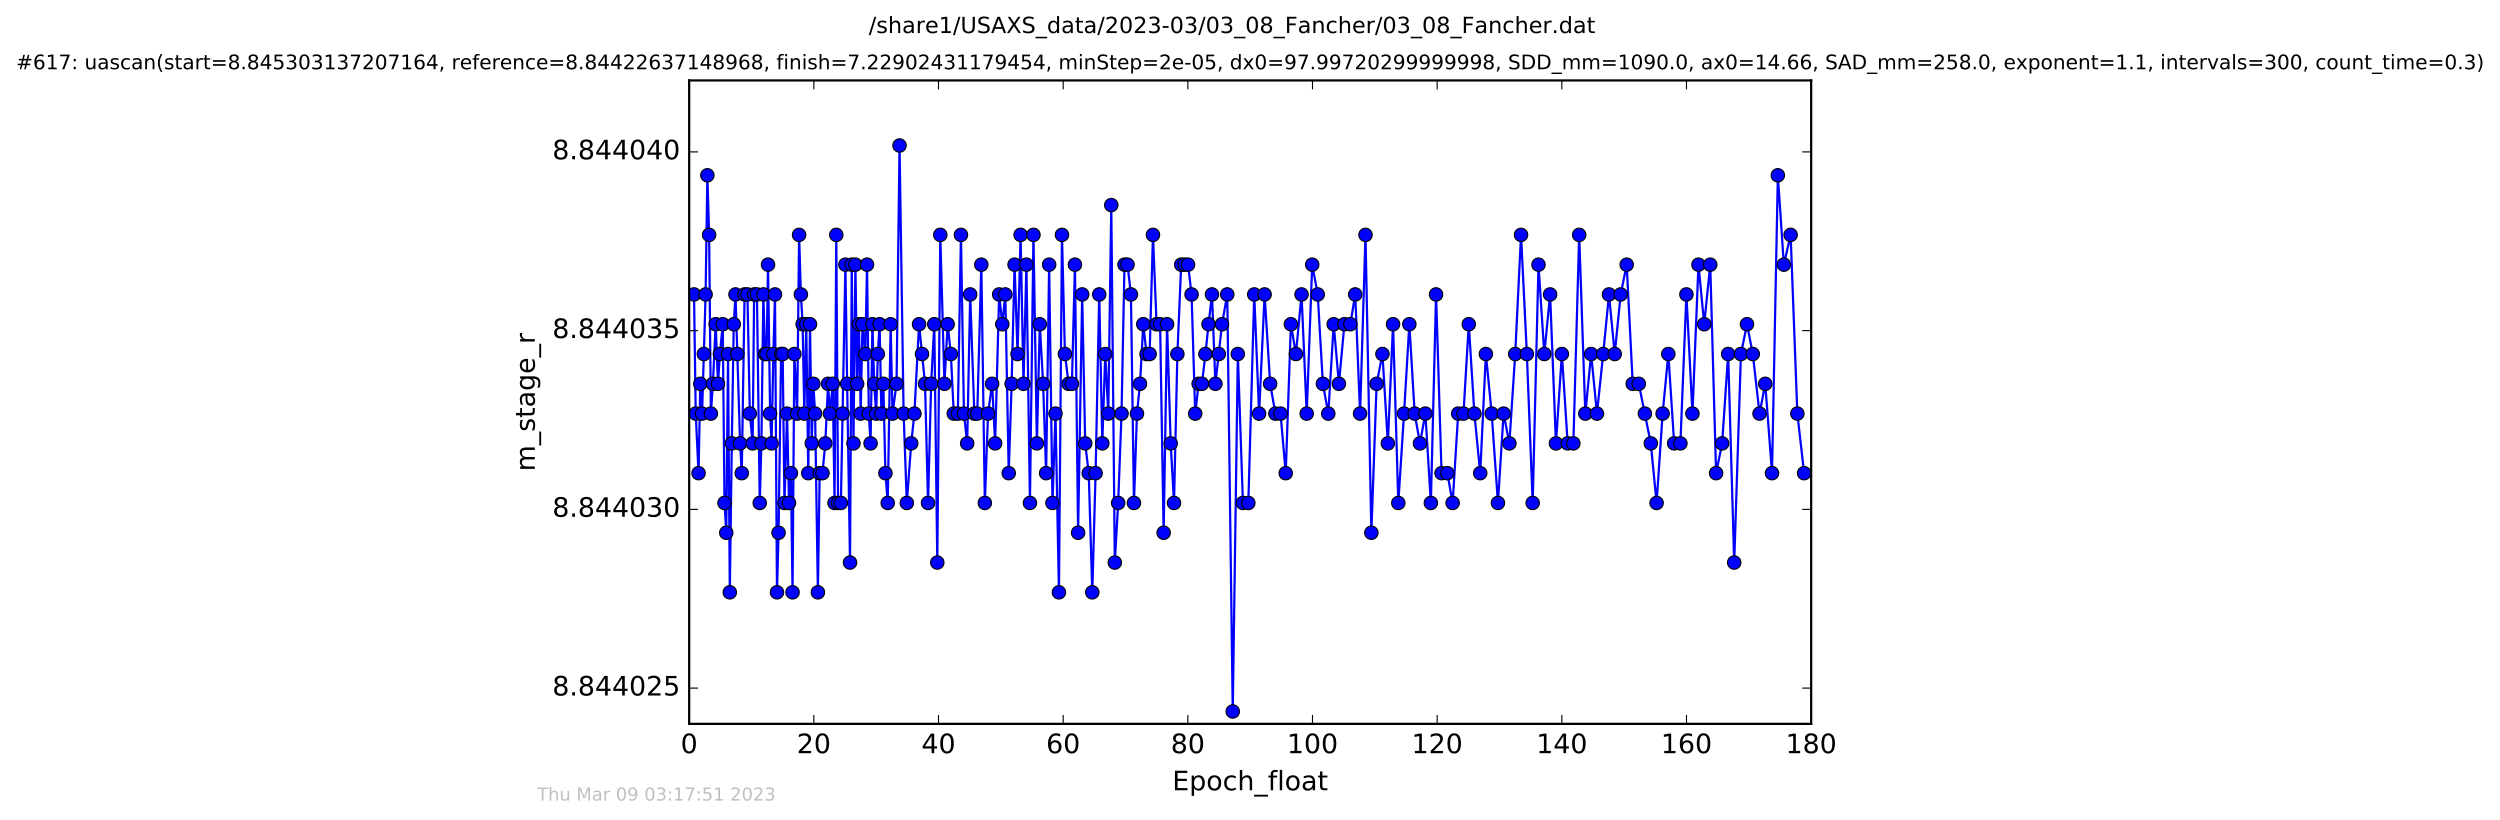 <?xml version="1.0" encoding="utf-8" standalone="no"?>
<!DOCTYPE svg PUBLIC "-//W3C//DTD SVG 1.1//EN"
  "http://www.w3.org/Graphics/SVG/1.1/DTD/svg11.dtd">
<!-- Created with matplotlib (http://matplotlib.org/) -->
<svg height="367pt" version="1.1" viewBox="0 0 1119 367" width="1119pt" xmlns="http://www.w3.org/2000/svg" xmlns:xlink="http://www.w3.org/1999/xlink">
 <defs>
  <style type="text/css">
*{stroke-linecap:butt;stroke-linejoin:round;stroke-miterlimit:100000;}
  </style>
 </defs>
 <g id="figure_1">
  <g id="patch_1">
   <path d="M -0 367.2 
L 1119.149 367.2 
L 1119.149 0 
L -0 0 
z
" style="fill:#ffffff;"/>
  </g>
  <g id="axes_1">
   <g id="patch_2">
    <path d="M 308.474 324 
L 810.674 324 
L 810.674 36 
L 308.474 36 
z
" style="fill:#ffffff;"/>
   </g>
   <g id="line2d_1">
    <path clip-path="url(#p0ed10cf4d7)" d="M 310.645 131.791 
L 311.407 185.124 
L 312.668 211.791 
L 313.447 171.791 
L 314.246 185.124 
L 315.827 131.791 
L 316.615 78.457 
L 317.401 105.124 
L 318.19 185.124 
L 319.099 171.791 
L 320.333 145.124 
L 321.361 171.791 
L 322.242 158.457 
L 323.503 145.124 
L 324.29 225.124 
L 325.083 238.457 
L 325.863 158.457 
L 326.658 265.124 
L 327.555 198.457 
L 328.43 145.124 
L 329.213 131.791 
L 331.258 198.457 
L 332.011 211.791 
L 333.272 131.791 
L 334.544 131.791 
L 335.629 185.124 
L 336.883 198.457 
L 337.545 131.791 
L 338.807 131.791 
L 340.063 225.124 
L 340.795 198.457 
L 341.684 131.791 
L 342.424 158.457 
L 343.12 158.457 
L 343.768 118.457 
L 344.696 185.124 
L 345.355 198.457 
L 346.153 158.457 
L 346.885 131.791 
L 347.775 265.124 
L 348.486 238.457 
L 349.626 158.457 
L 350.33 158.457 
L 351.12 225.124 
L 352.287 185.124 
L 353.163 225.124 
L 354.011 211.791 
L 354.742 265.124 
L 355.544 158.457 
L 356.806 185.124 
L 357.673 105.124 
L 358.47 131.791 
L 359.257 145.124 
L 360.004 185.124 
L 360.884 145.124 
L 361.773 211.791 
L 362.554 145.124 
L 363.343 198.457 
L 364.042 171.791 
L 364.84 185.124 
L 366.087 265.124 
L 366.876 211.791 
L 368.134 211.791 
L 369.402 198.457 
L 370.644 171.791 
L 371.481 185.124 
L 372.741 171.791 
L 373.541 225.124 
L 374.321 105.124 
L 375.114 225.124 
L 376.379 225.124 
L 378.407 118.457 
L 379.175 171.791 
L 380.47 251.791 
L 381.247 118.457 
L 382.007 198.457 
L 382.874 118.457 
L 383.661 171.791 
L 384.451 145.124 
L 385.251 185.124 
L 386.05 145.124 
L 387.293 158.457 
L 388.083 118.457 
L 388.885 185.124 
L 389.67 198.457 
L 390.494 145.124 
L 391.288 171.791 
L 392.172 185.124 
L 392.921 158.457 
L 393.71 145.124 
L 394.508 185.124 
L 395.382 171.791 
L 396.31 211.791 
L 397.348 225.124 
L 398.651 145.124 
L 399.478 185.124 
L 401.293 171.791 
L 402.633 65.124 
L 404.455 185.124 
L 405.891 225.124 
L 407.854 198.457 
L 409.285 185.124 
L 411.367 145.124 
L 414.042 171.791 
L 415.39 225.124 
L 416.786 171.791 
L 418.183 145.124 
L 419.53 251.791 
L 420.868 105.124 
L 422.728 171.791 
L 424.168 145.124 
L 425.606 158.457 
L 426.908 185.124 
L 428.732 185.124 
L 430.118 105.124 
L 431.463 185.124 
L 432.91 198.457 
L 434.255 131.791 
L 436.116 185.124 
L 437.42 185.124 
L 439.242 118.457 
L 440.813 225.124 
L 442.242 185.124 
L 444.069 171.791 
L 445.415 198.457 
L 447.227 131.791 
L 448.622 145.124 
L 449.98 131.791 
L 451.505 211.791 
L 452.807 171.791 
L 454.118 118.457 
L 455.457 158.457 
L 456.81 105.124 
L 458.109 171.791 
L 459.42 118.457 
L 460.999 225.124 
L 462.572 105.124 
L 464.107 198.457 
L 465.409 145.124 
L 466.898 171.791 
L 468.251 211.791 
L 469.595 118.457 
L 471.083 225.124 
L 472.436 185.124 
L 473.98 265.124 
L 475.333 105.124 
L 476.662 158.457 
L 478.301 171.791 
L 479.79 171.791 
L 481.138 118.457 
L 482.555 238.457 
L 484.382 131.791 
L 485.732 198.457 
L 487.32 211.791 
L 488.901 265.124 
L 490.387 211.791 
L 492.011 131.791 
L 493.393 198.457 
L 494.708 158.457 
L 496.054 185.124 
L 497.413 91.791 
L 498.986 251.791 
L 500.485 225.124 
L 501.995 185.124 
L 503.321 118.457 
L 504.673 118.457 
L 506.205 131.791 
L 507.554 225.124 
L 508.908 185.124 
L 510.263 171.791 
L 511.735 145.124 
L 513.189 158.457 
L 514.571 158.457 
L 516.063 105.124 
L 517.68 145.124 
L 519.263 145.124 
L 520.844 238.457 
L 522.379 145.124 
L 524.003 198.457 
L 525.487 225.124 
L 526.993 158.457 
L 528.697 118.457 
L 531.774 118.457 
L 533.349 131.791 
L 534.974 185.124 
L 536.51 171.791 
L 538.002 171.791 
L 539.547 158.457 
L 540.945 145.124 
L 542.476 131.791 
L 544.013 171.791 
L 546.973 145.124 
L 549.315 131.791 
L 551.775 318.457 
L 554.051 158.457 
L 556.337 225.124 
L 558.752 225.124 
L 561.397 131.791 
L 563.574 185.124 
L 566.037 131.791 
L 568.516 171.791 
L 570.873 185.124 
L 573.169 185.124 
L 575.49 211.791 
L 577.809 145.124 
L 580.052 158.457 
L 582.576 131.791 
L 584.88 185.124 
L 587.346 118.457 
L 589.807 131.791 
L 592.126 171.791 
L 594.542 185.124 
L 596.963 145.124 
L 599.297 171.791 
L 601.759 145.124 
L 604.408 145.124 
L 606.598 131.791 
L 608.771 185.124 
L 611.196 105.124 
L 613.819 238.457 
L 616.174 171.791 
L 618.782 158.457 
L 621.202 198.457 
L 623.524 145.124 
L 625.882 225.124 
L 628.445 185.124 
L 630.821 145.124 
L 633.207 185.124 
L 635.575 198.457 
L 637.994 185.124 
L 640.452 225.124 
L 642.779 131.791 
L 645.244 211.791 
L 647.832 211.791 
L 650.202 225.124 
L 652.675 185.124 
L 655.05 185.124 
L 657.422 145.124 
L 659.928 185.124 
L 662.542 211.791 
L 665.076 158.457 
L 667.688 185.124 
L 670.477 225.124 
L 673.007 185.124 
L 675.598 198.457 
L 678.209 158.457 
L 680.815 105.124 
L 683.424 158.457 
L 686.029 225.124 
L 688.627 118.457 
L 691.227 158.457 
L 693.832 131.791 
L 696.441 198.457 
L 699.09 158.457 
L 701.693 198.457 
L 704.238 198.457 
L 706.841 105.124 
L 709.585 185.124 
L 712.197 158.457 
L 714.793 185.124 
L 717.586 158.457 
L 720.186 131.791 
L 722.746 158.457 
L 725.409 131.791 
L 728.105 118.457 
L 730.811 171.791 
L 733.515 171.791 
L 738.895 198.457 
L 741.497 225.124 
L 744.188 185.124 
L 746.744 158.457 
L 749.35 198.457 
L 752.144 198.457 
L 754.838 131.791 
L 757.541 185.124 
L 760.233 118.457 
L 762.802 145.124 
L 765.496 118.457 
L 768.128 211.791 
L 770.831 198.457 
L 773.525 158.457 
L 776.229 251.791 
L 779.242 158.457 
L 781.954 145.124 
L 784.549 158.457 
L 787.574 185.124 
L 790.124 171.791 
L 793.153 211.791 
L 795.76 78.457 
L 798.452 118.457 
L 801.485 105.124 
L 804.492 185.124 
L 807.523 211.791 
L 807.523 211.791 
" style="fill:none;stroke:#0000ff;stroke-linecap:square;"/>
    <defs>
     <path d="M 0 3 
C 0.796 3 1.559 2.684 2.121 2.121 
C 2.684 1.559 3 0.796 3 0 
C 3 -0.796 2.684 -1.559 2.121 -2.121 
C 1.559 -2.684 0.796 -3 0 -3 
C -0.796 -3 -1.559 -2.684 -2.121 -2.121 
C -2.684 -1.559 -3 -0.796 -3 0 
C -3 0.796 -2.684 1.559 -2.121 2.121 
C -1.559 2.684 -0.796 3 0 3 
z
" id="m903e1f457b" style="stroke:#000000;stroke-width:0.5;"/>
    </defs>
    <g clip-path="url(#p0ed10cf4d7)">
     <use style="fill:#0000ff;stroke:#000000;stroke-width:0.5;" x="310.645" xlink:href="#m903e1f457b" y="131.791"/>
     <use style="fill:#0000ff;stroke:#000000;stroke-width:0.5;" x="311.407" xlink:href="#m903e1f457b" y="185.124"/>
     <use style="fill:#0000ff;stroke:#000000;stroke-width:0.5;" x="312.668" xlink:href="#m903e1f457b" y="211.791"/>
     <use style="fill:#0000ff;stroke:#000000;stroke-width:0.5;" x="313.447" xlink:href="#m903e1f457b" y="171.791"/>
     <use style="fill:#0000ff;stroke:#000000;stroke-width:0.5;" x="314.246" xlink:href="#m903e1f457b" y="185.124"/>
     <use style="fill:#0000ff;stroke:#000000;stroke-width:0.5;" x="315.046" xlink:href="#m903e1f457b" y="158.457"/>
     <use style="fill:#0000ff;stroke:#000000;stroke-width:0.5;" x="315.827" xlink:href="#m903e1f457b" y="131.791"/>
     <use style="fill:#0000ff;stroke:#000000;stroke-width:0.5;" x="316.615" xlink:href="#m903e1f457b" y="78.457"/>
     <use style="fill:#0000ff;stroke:#000000;stroke-width:0.5;" x="317.401" xlink:href="#m903e1f457b" y="105.124"/>
     <use style="fill:#0000ff;stroke:#000000;stroke-width:0.5;" x="318.19" xlink:href="#m903e1f457b" y="185.124"/>
     <use style="fill:#0000ff;stroke:#000000;stroke-width:0.5;" x="319.099" xlink:href="#m903e1f457b" y="171.791"/>
     <use style="fill:#0000ff;stroke:#000000;stroke-width:0.5;" x="320.333" xlink:href="#m903e1f457b" y="145.124"/>
     <use style="fill:#0000ff;stroke:#000000;stroke-width:0.5;" x="321.361" xlink:href="#m903e1f457b" y="171.791"/>
     <use style="fill:#0000ff;stroke:#000000;stroke-width:0.5;" x="322.242" xlink:href="#m903e1f457b" y="158.457"/>
     <use style="fill:#0000ff;stroke:#000000;stroke-width:0.5;" x="323.503" xlink:href="#m903e1f457b" y="145.124"/>
     <use style="fill:#0000ff;stroke:#000000;stroke-width:0.5;" x="324.29" xlink:href="#m903e1f457b" y="225.124"/>
     <use style="fill:#0000ff;stroke:#000000;stroke-width:0.5;" x="325.083" xlink:href="#m903e1f457b" y="238.457"/>
     <use style="fill:#0000ff;stroke:#000000;stroke-width:0.5;" x="325.863" xlink:href="#m903e1f457b" y="158.457"/>
     <use style="fill:#0000ff;stroke:#000000;stroke-width:0.5;" x="326.658" xlink:href="#m903e1f457b" y="265.124"/>
     <use style="fill:#0000ff;stroke:#000000;stroke-width:0.5;" x="327.555" xlink:href="#m903e1f457b" y="198.457"/>
     <use style="fill:#0000ff;stroke:#000000;stroke-width:0.5;" x="328.43" xlink:href="#m903e1f457b" y="145.124"/>
     <use style="fill:#0000ff;stroke:#000000;stroke-width:0.5;" x="329.213" xlink:href="#m903e1f457b" y="131.791"/>
     <use style="fill:#0000ff;stroke:#000000;stroke-width:0.5;" x="330.005" xlink:href="#m903e1f457b" y="158.457"/>
     <use style="fill:#0000ff;stroke:#000000;stroke-width:0.5;" x="331.258" xlink:href="#m903e1f457b" y="198.457"/>
     <use style="fill:#0000ff;stroke:#000000;stroke-width:0.5;" x="332.011" xlink:href="#m903e1f457b" y="211.791"/>
     <use style="fill:#0000ff;stroke:#000000;stroke-width:0.5;" x="333.272" xlink:href="#m903e1f457b" y="131.791"/>
     <use style="fill:#0000ff;stroke:#000000;stroke-width:0.5;" x="334.544" xlink:href="#m903e1f457b" y="131.791"/>
     <use style="fill:#0000ff;stroke:#000000;stroke-width:0.5;" x="335.629" xlink:href="#m903e1f457b" y="185.124"/>
     <use style="fill:#0000ff;stroke:#000000;stroke-width:0.5;" x="336.883" xlink:href="#m903e1f457b" y="198.457"/>
     <use style="fill:#0000ff;stroke:#000000;stroke-width:0.5;" x="337.545" xlink:href="#m903e1f457b" y="131.791"/>
     <use style="fill:#0000ff;stroke:#000000;stroke-width:0.5;" x="338.807" xlink:href="#m903e1f457b" y="131.791"/>
     <use style="fill:#0000ff;stroke:#000000;stroke-width:0.5;" x="340.063" xlink:href="#m903e1f457b" y="225.124"/>
     <use style="fill:#0000ff;stroke:#000000;stroke-width:0.5;" x="340.795" xlink:href="#m903e1f457b" y="198.457"/>
     <use style="fill:#0000ff;stroke:#000000;stroke-width:0.5;" x="341.684" xlink:href="#m903e1f457b" y="131.791"/>
     <use style="fill:#0000ff;stroke:#000000;stroke-width:0.5;" x="342.424" xlink:href="#m903e1f457b" y="158.457"/>
     <use style="fill:#0000ff;stroke:#000000;stroke-width:0.5;" x="343.12" xlink:href="#m903e1f457b" y="158.457"/>
     <use style="fill:#0000ff;stroke:#000000;stroke-width:0.5;" x="343.768" xlink:href="#m903e1f457b" y="118.457"/>
     <use style="fill:#0000ff;stroke:#000000;stroke-width:0.5;" x="344.696" xlink:href="#m903e1f457b" y="185.124"/>
     <use style="fill:#0000ff;stroke:#000000;stroke-width:0.5;" x="345.355" xlink:href="#m903e1f457b" y="198.457"/>
     <use style="fill:#0000ff;stroke:#000000;stroke-width:0.5;" x="346.153" xlink:href="#m903e1f457b" y="158.457"/>
     <use style="fill:#0000ff;stroke:#000000;stroke-width:0.5;" x="346.885" xlink:href="#m903e1f457b" y="131.791"/>
     <use style="fill:#0000ff;stroke:#000000;stroke-width:0.5;" x="347.775" xlink:href="#m903e1f457b" y="265.124"/>
     <use style="fill:#0000ff;stroke:#000000;stroke-width:0.5;" x="348.486" xlink:href="#m903e1f457b" y="238.457"/>
     <use style="fill:#0000ff;stroke:#000000;stroke-width:0.5;" x="349.626" xlink:href="#m903e1f457b" y="158.457"/>
     <use style="fill:#0000ff;stroke:#000000;stroke-width:0.5;" x="350.33" xlink:href="#m903e1f457b" y="158.457"/>
     <use style="fill:#0000ff;stroke:#000000;stroke-width:0.5;" x="351.12" xlink:href="#m903e1f457b" y="225.124"/>
     <use style="fill:#0000ff;stroke:#000000;stroke-width:0.5;" x="352.287" xlink:href="#m903e1f457b" y="185.124"/>
     <use style="fill:#0000ff;stroke:#000000;stroke-width:0.5;" x="353.163" xlink:href="#m903e1f457b" y="225.124"/>
     <use style="fill:#0000ff;stroke:#000000;stroke-width:0.5;" x="354.011" xlink:href="#m903e1f457b" y="211.791"/>
     <use style="fill:#0000ff;stroke:#000000;stroke-width:0.5;" x="354.742" xlink:href="#m903e1f457b" y="265.124"/>
     <use style="fill:#0000ff;stroke:#000000;stroke-width:0.5;" x="355.544" xlink:href="#m903e1f457b" y="158.457"/>
     <use style="fill:#0000ff;stroke:#000000;stroke-width:0.5;" x="356.806" xlink:href="#m903e1f457b" y="185.124"/>
     <use style="fill:#0000ff;stroke:#000000;stroke-width:0.5;" x="357.673" xlink:href="#m903e1f457b" y="105.124"/>
     <use style="fill:#0000ff;stroke:#000000;stroke-width:0.5;" x="358.47" xlink:href="#m903e1f457b" y="131.791"/>
     <use style="fill:#0000ff;stroke:#000000;stroke-width:0.5;" x="359.257" xlink:href="#m903e1f457b" y="145.124"/>
     <use style="fill:#0000ff;stroke:#000000;stroke-width:0.5;" x="360.004" xlink:href="#m903e1f457b" y="185.124"/>
     <use style="fill:#0000ff;stroke:#000000;stroke-width:0.5;" x="360.884" xlink:href="#m903e1f457b" y="145.124"/>
     <use style="fill:#0000ff;stroke:#000000;stroke-width:0.5;" x="361.773" xlink:href="#m903e1f457b" y="211.791"/>
     <use style="fill:#0000ff;stroke:#000000;stroke-width:0.5;" x="362.554" xlink:href="#m903e1f457b" y="145.124"/>
     <use style="fill:#0000ff;stroke:#000000;stroke-width:0.5;" x="363.343" xlink:href="#m903e1f457b" y="198.457"/>
     <use style="fill:#0000ff;stroke:#000000;stroke-width:0.5;" x="364.042" xlink:href="#m903e1f457b" y="171.791"/>
     <use style="fill:#0000ff;stroke:#000000;stroke-width:0.5;" x="364.84" xlink:href="#m903e1f457b" y="185.124"/>
     <use style="fill:#0000ff;stroke:#000000;stroke-width:0.5;" x="366.087" xlink:href="#m903e1f457b" y="265.124"/>
     <use style="fill:#0000ff;stroke:#000000;stroke-width:0.5;" x="366.876" xlink:href="#m903e1f457b" y="211.791"/>
     <use style="fill:#0000ff;stroke:#000000;stroke-width:0.5;" x="368.134" xlink:href="#m903e1f457b" y="211.791"/>
     <use style="fill:#0000ff;stroke:#000000;stroke-width:0.5;" x="369.402" xlink:href="#m903e1f457b" y="198.457"/>
     <use style="fill:#0000ff;stroke:#000000;stroke-width:0.5;" x="370.644" xlink:href="#m903e1f457b" y="171.791"/>
     <use style="fill:#0000ff;stroke:#000000;stroke-width:0.5;" x="371.481" xlink:href="#m903e1f457b" y="185.124"/>
     <use style="fill:#0000ff;stroke:#000000;stroke-width:0.5;" x="372.741" xlink:href="#m903e1f457b" y="171.791"/>
     <use style="fill:#0000ff;stroke:#000000;stroke-width:0.5;" x="373.541" xlink:href="#m903e1f457b" y="225.124"/>
     <use style="fill:#0000ff;stroke:#000000;stroke-width:0.5;" x="374.321" xlink:href="#m903e1f457b" y="105.124"/>
     <use style="fill:#0000ff;stroke:#000000;stroke-width:0.5;" x="375.114" xlink:href="#m903e1f457b" y="225.124"/>
     <use style="fill:#0000ff;stroke:#000000;stroke-width:0.5;" x="376.379" xlink:href="#m903e1f457b" y="225.124"/>
     <use style="fill:#0000ff;stroke:#000000;stroke-width:0.5;" x="377.154" xlink:href="#m903e1f457b" y="185.124"/>
     <use style="fill:#0000ff;stroke:#000000;stroke-width:0.5;" x="378.407" xlink:href="#m903e1f457b" y="118.457"/>
     <use style="fill:#0000ff;stroke:#000000;stroke-width:0.5;" x="379.175" xlink:href="#m903e1f457b" y="171.791"/>
     <use style="fill:#0000ff;stroke:#000000;stroke-width:0.5;" x="380.47" xlink:href="#m903e1f457b" y="251.791"/>
     <use style="fill:#0000ff;stroke:#000000;stroke-width:0.5;" x="381.247" xlink:href="#m903e1f457b" y="118.457"/>
     <use style="fill:#0000ff;stroke:#000000;stroke-width:0.5;" x="382.007" xlink:href="#m903e1f457b" y="198.457"/>
     <use style="fill:#0000ff;stroke:#000000;stroke-width:0.5;" x="382.874" xlink:href="#m903e1f457b" y="118.457"/>
     <use style="fill:#0000ff;stroke:#000000;stroke-width:0.5;" x="383.661" xlink:href="#m903e1f457b" y="171.791"/>
     <use style="fill:#0000ff;stroke:#000000;stroke-width:0.5;" x="384.451" xlink:href="#m903e1f457b" y="145.124"/>
     <use style="fill:#0000ff;stroke:#000000;stroke-width:0.5;" x="385.251" xlink:href="#m903e1f457b" y="185.124"/>
     <use style="fill:#0000ff;stroke:#000000;stroke-width:0.5;" x="386.05" xlink:href="#m903e1f457b" y="145.124"/>
     <use style="fill:#0000ff;stroke:#000000;stroke-width:0.5;" x="387.293" xlink:href="#m903e1f457b" y="158.457"/>
     <use style="fill:#0000ff;stroke:#000000;stroke-width:0.5;" x="388.083" xlink:href="#m903e1f457b" y="118.457"/>
     <use style="fill:#0000ff;stroke:#000000;stroke-width:0.5;" x="388.885" xlink:href="#m903e1f457b" y="185.124"/>
     <use style="fill:#0000ff;stroke:#000000;stroke-width:0.5;" x="389.67" xlink:href="#m903e1f457b" y="198.457"/>
     <use style="fill:#0000ff;stroke:#000000;stroke-width:0.5;" x="390.494" xlink:href="#m903e1f457b" y="145.124"/>
     <use style="fill:#0000ff;stroke:#000000;stroke-width:0.5;" x="391.288" xlink:href="#m903e1f457b" y="171.791"/>
     <use style="fill:#0000ff;stroke:#000000;stroke-width:0.5;" x="392.172" xlink:href="#m903e1f457b" y="185.124"/>
     <use style="fill:#0000ff;stroke:#000000;stroke-width:0.5;" x="392.921" xlink:href="#m903e1f457b" y="158.457"/>
     <use style="fill:#0000ff;stroke:#000000;stroke-width:0.5;" x="393.71" xlink:href="#m903e1f457b" y="145.124"/>
     <use style="fill:#0000ff;stroke:#000000;stroke-width:0.5;" x="394.508" xlink:href="#m903e1f457b" y="185.124"/>
     <use style="fill:#0000ff;stroke:#000000;stroke-width:0.5;" x="395.382" xlink:href="#m903e1f457b" y="171.791"/>
     <use style="fill:#0000ff;stroke:#000000;stroke-width:0.5;" x="396.31" xlink:href="#m903e1f457b" y="211.791"/>
     <use style="fill:#0000ff;stroke:#000000;stroke-width:0.5;" x="397.348" xlink:href="#m903e1f457b" y="225.124"/>
     <use style="fill:#0000ff;stroke:#000000;stroke-width:0.5;" x="398.651" xlink:href="#m903e1f457b" y="145.124"/>
     <use style="fill:#0000ff;stroke:#000000;stroke-width:0.5;" x="399.478" xlink:href="#m903e1f457b" y="185.124"/>
     <use style="fill:#0000ff;stroke:#000000;stroke-width:0.5;" x="401.293" xlink:href="#m903e1f457b" y="171.791"/>
     <use style="fill:#0000ff;stroke:#000000;stroke-width:0.5;" x="402.633" xlink:href="#m903e1f457b" y="65.124"/>
     <use style="fill:#0000ff;stroke:#000000;stroke-width:0.5;" x="404.455" xlink:href="#m903e1f457b" y="185.124"/>
     <use style="fill:#0000ff;stroke:#000000;stroke-width:0.5;" x="405.891" xlink:href="#m903e1f457b" y="225.124"/>
     <use style="fill:#0000ff;stroke:#000000;stroke-width:0.5;" x="407.854" xlink:href="#m903e1f457b" y="198.457"/>
     <use style="fill:#0000ff;stroke:#000000;stroke-width:0.5;" x="409.285" xlink:href="#m903e1f457b" y="185.124"/>
     <use style="fill:#0000ff;stroke:#000000;stroke-width:0.5;" x="411.367" xlink:href="#m903e1f457b" y="145.124"/>
     <use style="fill:#0000ff;stroke:#000000;stroke-width:0.5;" x="412.689" xlink:href="#m903e1f457b" y="158.457"/>
     <use style="fill:#0000ff;stroke:#000000;stroke-width:0.5;" x="414.042" xlink:href="#m903e1f457b" y="171.791"/>
     <use style="fill:#0000ff;stroke:#000000;stroke-width:0.5;" x="415.39" xlink:href="#m903e1f457b" y="225.124"/>
     <use style="fill:#0000ff;stroke:#000000;stroke-width:0.5;" x="416.786" xlink:href="#m903e1f457b" y="171.791"/>
     <use style="fill:#0000ff;stroke:#000000;stroke-width:0.5;" x="418.183" xlink:href="#m903e1f457b" y="145.124"/>
     <use style="fill:#0000ff;stroke:#000000;stroke-width:0.5;" x="419.53" xlink:href="#m903e1f457b" y="251.791"/>
     <use style="fill:#0000ff;stroke:#000000;stroke-width:0.5;" x="420.868" xlink:href="#m903e1f457b" y="105.124"/>
     <use style="fill:#0000ff;stroke:#000000;stroke-width:0.5;" x="422.728" xlink:href="#m903e1f457b" y="171.791"/>
     <use style="fill:#0000ff;stroke:#000000;stroke-width:0.5;" x="424.168" xlink:href="#m903e1f457b" y="145.124"/>
     <use style="fill:#0000ff;stroke:#000000;stroke-width:0.5;" x="425.606" xlink:href="#m903e1f457b" y="158.457"/>
     <use style="fill:#0000ff;stroke:#000000;stroke-width:0.5;" x="426.908" xlink:href="#m903e1f457b" y="185.124"/>
     <use style="fill:#0000ff;stroke:#000000;stroke-width:0.5;" x="428.732" xlink:href="#m903e1f457b" y="185.124"/>
     <use style="fill:#0000ff;stroke:#000000;stroke-width:0.5;" x="430.118" xlink:href="#m903e1f457b" y="105.124"/>
     <use style="fill:#0000ff;stroke:#000000;stroke-width:0.5;" x="431.463" xlink:href="#m903e1f457b" y="185.124"/>
     <use style="fill:#0000ff;stroke:#000000;stroke-width:0.5;" x="432.91" xlink:href="#m903e1f457b" y="198.457"/>
     <use style="fill:#0000ff;stroke:#000000;stroke-width:0.5;" x="434.255" xlink:href="#m903e1f457b" y="131.791"/>
     <use style="fill:#0000ff;stroke:#000000;stroke-width:0.5;" x="436.116" xlink:href="#m903e1f457b" y="185.124"/>
     <use style="fill:#0000ff;stroke:#000000;stroke-width:0.5;" x="437.42" xlink:href="#m903e1f457b" y="185.124"/>
     <use style="fill:#0000ff;stroke:#000000;stroke-width:0.5;" x="439.242" xlink:href="#m903e1f457b" y="118.457"/>
     <use style="fill:#0000ff;stroke:#000000;stroke-width:0.5;" x="440.813" xlink:href="#m903e1f457b" y="225.124"/>
     <use style="fill:#0000ff;stroke:#000000;stroke-width:0.5;" x="442.242" xlink:href="#m903e1f457b" y="185.124"/>
     <use style="fill:#0000ff;stroke:#000000;stroke-width:0.5;" x="444.069" xlink:href="#m903e1f457b" y="171.791"/>
     <use style="fill:#0000ff;stroke:#000000;stroke-width:0.5;" x="445.415" xlink:href="#m903e1f457b" y="198.457"/>
     <use style="fill:#0000ff;stroke:#000000;stroke-width:0.5;" x="447.227" xlink:href="#m903e1f457b" y="131.791"/>
     <use style="fill:#0000ff;stroke:#000000;stroke-width:0.5;" x="448.622" xlink:href="#m903e1f457b" y="145.124"/>
     <use style="fill:#0000ff;stroke:#000000;stroke-width:0.5;" x="449.98" xlink:href="#m903e1f457b" y="131.791"/>
     <use style="fill:#0000ff;stroke:#000000;stroke-width:0.5;" x="451.505" xlink:href="#m903e1f457b" y="211.791"/>
     <use style="fill:#0000ff;stroke:#000000;stroke-width:0.5;" x="452.807" xlink:href="#m903e1f457b" y="171.791"/>
     <use style="fill:#0000ff;stroke:#000000;stroke-width:0.5;" x="454.118" xlink:href="#m903e1f457b" y="118.457"/>
     <use style="fill:#0000ff;stroke:#000000;stroke-width:0.5;" x="455.457" xlink:href="#m903e1f457b" y="158.457"/>
     <use style="fill:#0000ff;stroke:#000000;stroke-width:0.5;" x="456.81" xlink:href="#m903e1f457b" y="105.124"/>
     <use style="fill:#0000ff;stroke:#000000;stroke-width:0.5;" x="458.109" xlink:href="#m903e1f457b" y="171.791"/>
     <use style="fill:#0000ff;stroke:#000000;stroke-width:0.5;" x="459.42" xlink:href="#m903e1f457b" y="118.457"/>
     <use style="fill:#0000ff;stroke:#000000;stroke-width:0.5;" x="460.999" xlink:href="#m903e1f457b" y="225.124"/>
     <use style="fill:#0000ff;stroke:#000000;stroke-width:0.5;" x="462.572" xlink:href="#m903e1f457b" y="105.124"/>
     <use style="fill:#0000ff;stroke:#000000;stroke-width:0.5;" x="464.107" xlink:href="#m903e1f457b" y="198.457"/>
     <use style="fill:#0000ff;stroke:#000000;stroke-width:0.5;" x="465.409" xlink:href="#m903e1f457b" y="145.124"/>
     <use style="fill:#0000ff;stroke:#000000;stroke-width:0.5;" x="466.898" xlink:href="#m903e1f457b" y="171.791"/>
     <use style="fill:#0000ff;stroke:#000000;stroke-width:0.5;" x="468.251" xlink:href="#m903e1f457b" y="211.791"/>
     <use style="fill:#0000ff;stroke:#000000;stroke-width:0.5;" x="469.595" xlink:href="#m903e1f457b" y="118.457"/>
     <use style="fill:#0000ff;stroke:#000000;stroke-width:0.5;" x="471.083" xlink:href="#m903e1f457b" y="225.124"/>
     <use style="fill:#0000ff;stroke:#000000;stroke-width:0.5;" x="472.436" xlink:href="#m903e1f457b" y="185.124"/>
     <use style="fill:#0000ff;stroke:#000000;stroke-width:0.5;" x="473.98" xlink:href="#m903e1f457b" y="265.124"/>
     <use style="fill:#0000ff;stroke:#000000;stroke-width:0.5;" x="475.333" xlink:href="#m903e1f457b" y="105.124"/>
     <use style="fill:#0000ff;stroke:#000000;stroke-width:0.5;" x="476.662" xlink:href="#m903e1f457b" y="158.457"/>
     <use style="fill:#0000ff;stroke:#000000;stroke-width:0.5;" x="478.301" xlink:href="#m903e1f457b" y="171.791"/>
     <use style="fill:#0000ff;stroke:#000000;stroke-width:0.5;" x="479.79" xlink:href="#m903e1f457b" y="171.791"/>
     <use style="fill:#0000ff;stroke:#000000;stroke-width:0.5;" x="481.138" xlink:href="#m903e1f457b" y="118.457"/>
     <use style="fill:#0000ff;stroke:#000000;stroke-width:0.5;" x="482.555" xlink:href="#m903e1f457b" y="238.457"/>
     <use style="fill:#0000ff;stroke:#000000;stroke-width:0.5;" x="484.382" xlink:href="#m903e1f457b" y="131.791"/>
     <use style="fill:#0000ff;stroke:#000000;stroke-width:0.5;" x="485.732" xlink:href="#m903e1f457b" y="198.457"/>
     <use style="fill:#0000ff;stroke:#000000;stroke-width:0.5;" x="487.32" xlink:href="#m903e1f457b" y="211.791"/>
     <use style="fill:#0000ff;stroke:#000000;stroke-width:0.5;" x="488.901" xlink:href="#m903e1f457b" y="265.124"/>
     <use style="fill:#0000ff;stroke:#000000;stroke-width:0.5;" x="490.387" xlink:href="#m903e1f457b" y="211.791"/>
     <use style="fill:#0000ff;stroke:#000000;stroke-width:0.5;" x="492.011" xlink:href="#m903e1f457b" y="131.791"/>
     <use style="fill:#0000ff;stroke:#000000;stroke-width:0.5;" x="493.393" xlink:href="#m903e1f457b" y="198.457"/>
     <use style="fill:#0000ff;stroke:#000000;stroke-width:0.5;" x="494.708" xlink:href="#m903e1f457b" y="158.457"/>
     <use style="fill:#0000ff;stroke:#000000;stroke-width:0.5;" x="496.054" xlink:href="#m903e1f457b" y="185.124"/>
     <use style="fill:#0000ff;stroke:#000000;stroke-width:0.5;" x="497.413" xlink:href="#m903e1f457b" y="91.791"/>
     <use style="fill:#0000ff;stroke:#000000;stroke-width:0.5;" x="498.986" xlink:href="#m903e1f457b" y="251.791"/>
     <use style="fill:#0000ff;stroke:#000000;stroke-width:0.5;" x="500.485" xlink:href="#m903e1f457b" y="225.124"/>
     <use style="fill:#0000ff;stroke:#000000;stroke-width:0.5;" x="501.995" xlink:href="#m903e1f457b" y="185.124"/>
     <use style="fill:#0000ff;stroke:#000000;stroke-width:0.5;" x="503.321" xlink:href="#m903e1f457b" y="118.457"/>
     <use style="fill:#0000ff;stroke:#000000;stroke-width:0.5;" x="504.673" xlink:href="#m903e1f457b" y="118.457"/>
     <use style="fill:#0000ff;stroke:#000000;stroke-width:0.5;" x="506.205" xlink:href="#m903e1f457b" y="131.791"/>
     <use style="fill:#0000ff;stroke:#000000;stroke-width:0.5;" x="507.554" xlink:href="#m903e1f457b" y="225.124"/>
     <use style="fill:#0000ff;stroke:#000000;stroke-width:0.5;" x="508.908" xlink:href="#m903e1f457b" y="185.124"/>
     <use style="fill:#0000ff;stroke:#000000;stroke-width:0.5;" x="510.263" xlink:href="#m903e1f457b" y="171.791"/>
     <use style="fill:#0000ff;stroke:#000000;stroke-width:0.5;" x="511.735" xlink:href="#m903e1f457b" y="145.124"/>
     <use style="fill:#0000ff;stroke:#000000;stroke-width:0.5;" x="513.189" xlink:href="#m903e1f457b" y="158.457"/>
     <use style="fill:#0000ff;stroke:#000000;stroke-width:0.5;" x="514.571" xlink:href="#m903e1f457b" y="158.457"/>
     <use style="fill:#0000ff;stroke:#000000;stroke-width:0.5;" x="516.063" xlink:href="#m903e1f457b" y="105.124"/>
     <use style="fill:#0000ff;stroke:#000000;stroke-width:0.5;" x="517.68" xlink:href="#m903e1f457b" y="145.124"/>
     <use style="fill:#0000ff;stroke:#000000;stroke-width:0.5;" x="519.263" xlink:href="#m903e1f457b" y="145.124"/>
     <use style="fill:#0000ff;stroke:#000000;stroke-width:0.5;" x="520.844" xlink:href="#m903e1f457b" y="238.457"/>
     <use style="fill:#0000ff;stroke:#000000;stroke-width:0.5;" x="522.379" xlink:href="#m903e1f457b" y="145.124"/>
     <use style="fill:#0000ff;stroke:#000000;stroke-width:0.5;" x="524.003" xlink:href="#m903e1f457b" y="198.457"/>
     <use style="fill:#0000ff;stroke:#000000;stroke-width:0.5;" x="525.487" xlink:href="#m903e1f457b" y="225.124"/>
     <use style="fill:#0000ff;stroke:#000000;stroke-width:0.5;" x="526.993" xlink:href="#m903e1f457b" y="158.457"/>
     <use style="fill:#0000ff;stroke:#000000;stroke-width:0.5;" x="528.697" xlink:href="#m903e1f457b" y="118.457"/>
     <use style="fill:#0000ff;stroke:#000000;stroke-width:0.5;" x="530.231" xlink:href="#m903e1f457b" y="118.457"/>
     <use style="fill:#0000ff;stroke:#000000;stroke-width:0.5;" x="531.774" xlink:href="#m903e1f457b" y="118.457"/>
     <use style="fill:#0000ff;stroke:#000000;stroke-width:0.5;" x="533.349" xlink:href="#m903e1f457b" y="131.791"/>
     <use style="fill:#0000ff;stroke:#000000;stroke-width:0.5;" x="534.974" xlink:href="#m903e1f457b" y="185.124"/>
     <use style="fill:#0000ff;stroke:#000000;stroke-width:0.5;" x="536.51" xlink:href="#m903e1f457b" y="171.791"/>
     <use style="fill:#0000ff;stroke:#000000;stroke-width:0.5;" x="538.002" xlink:href="#m903e1f457b" y="171.791"/>
     <use style="fill:#0000ff;stroke:#000000;stroke-width:0.5;" x="539.547" xlink:href="#m903e1f457b" y="158.457"/>
     <use style="fill:#0000ff;stroke:#000000;stroke-width:0.5;" x="540.945" xlink:href="#m903e1f457b" y="145.124"/>
     <use style="fill:#0000ff;stroke:#000000;stroke-width:0.5;" x="542.476" xlink:href="#m903e1f457b" y="131.791"/>
     <use style="fill:#0000ff;stroke:#000000;stroke-width:0.5;" x="544.013" xlink:href="#m903e1f457b" y="171.791"/>
     <use style="fill:#0000ff;stroke:#000000;stroke-width:0.5;" x="545.531" xlink:href="#m903e1f457b" y="158.457"/>
     <use style="fill:#0000ff;stroke:#000000;stroke-width:0.5;" x="546.973" xlink:href="#m903e1f457b" y="145.124"/>
     <use style="fill:#0000ff;stroke:#000000;stroke-width:0.5;" x="549.315" xlink:href="#m903e1f457b" y="131.791"/>
     <use style="fill:#0000ff;stroke:#000000;stroke-width:0.5;" x="551.775" xlink:href="#m903e1f457b" y="318.457"/>
     <use style="fill:#0000ff;stroke:#000000;stroke-width:0.5;" x="554.051" xlink:href="#m903e1f457b" y="158.457"/>
     <use style="fill:#0000ff;stroke:#000000;stroke-width:0.5;" x="556.337" xlink:href="#m903e1f457b" y="225.124"/>
     <use style="fill:#0000ff;stroke:#000000;stroke-width:0.5;" x="558.752" xlink:href="#m903e1f457b" y="225.124"/>
     <use style="fill:#0000ff;stroke:#000000;stroke-width:0.5;" x="561.397" xlink:href="#m903e1f457b" y="131.791"/>
     <use style="fill:#0000ff;stroke:#000000;stroke-width:0.5;" x="563.574" xlink:href="#m903e1f457b" y="185.124"/>
     <use style="fill:#0000ff;stroke:#000000;stroke-width:0.5;" x="566.037" xlink:href="#m903e1f457b" y="131.791"/>
     <use style="fill:#0000ff;stroke:#000000;stroke-width:0.5;" x="568.516" xlink:href="#m903e1f457b" y="171.791"/>
     <use style="fill:#0000ff;stroke:#000000;stroke-width:0.5;" x="570.873" xlink:href="#m903e1f457b" y="185.124"/>
     <use style="fill:#0000ff;stroke:#000000;stroke-width:0.5;" x="573.169" xlink:href="#m903e1f457b" y="185.124"/>
     <use style="fill:#0000ff;stroke:#000000;stroke-width:0.5;" x="575.49" xlink:href="#m903e1f457b" y="211.791"/>
     <use style="fill:#0000ff;stroke:#000000;stroke-width:0.5;" x="577.809" xlink:href="#m903e1f457b" y="145.124"/>
     <use style="fill:#0000ff;stroke:#000000;stroke-width:0.5;" x="580.052" xlink:href="#m903e1f457b" y="158.457"/>
     <use style="fill:#0000ff;stroke:#000000;stroke-width:0.5;" x="582.576" xlink:href="#m903e1f457b" y="131.791"/>
     <use style="fill:#0000ff;stroke:#000000;stroke-width:0.5;" x="584.88" xlink:href="#m903e1f457b" y="185.124"/>
     <use style="fill:#0000ff;stroke:#000000;stroke-width:0.5;" x="587.346" xlink:href="#m903e1f457b" y="118.457"/>
     <use style="fill:#0000ff;stroke:#000000;stroke-width:0.5;" x="589.807" xlink:href="#m903e1f457b" y="131.791"/>
     <use style="fill:#0000ff;stroke:#000000;stroke-width:0.5;" x="592.126" xlink:href="#m903e1f457b" y="171.791"/>
     <use style="fill:#0000ff;stroke:#000000;stroke-width:0.5;" x="594.542" xlink:href="#m903e1f457b" y="185.124"/>
     <use style="fill:#0000ff;stroke:#000000;stroke-width:0.5;" x="596.963" xlink:href="#m903e1f457b" y="145.124"/>
     <use style="fill:#0000ff;stroke:#000000;stroke-width:0.5;" x="599.297" xlink:href="#m903e1f457b" y="171.791"/>
     <use style="fill:#0000ff;stroke:#000000;stroke-width:0.5;" x="601.759" xlink:href="#m903e1f457b" y="145.124"/>
     <use style="fill:#0000ff;stroke:#000000;stroke-width:0.5;" x="604.408" xlink:href="#m903e1f457b" y="145.124"/>
     <use style="fill:#0000ff;stroke:#000000;stroke-width:0.5;" x="606.598" xlink:href="#m903e1f457b" y="131.791"/>
     <use style="fill:#0000ff;stroke:#000000;stroke-width:0.5;" x="608.771" xlink:href="#m903e1f457b" y="185.124"/>
     <use style="fill:#0000ff;stroke:#000000;stroke-width:0.5;" x="611.196" xlink:href="#m903e1f457b" y="105.124"/>
     <use style="fill:#0000ff;stroke:#000000;stroke-width:0.5;" x="613.819" xlink:href="#m903e1f457b" y="238.457"/>
     <use style="fill:#0000ff;stroke:#000000;stroke-width:0.5;" x="616.174" xlink:href="#m903e1f457b" y="171.791"/>
     <use style="fill:#0000ff;stroke:#000000;stroke-width:0.5;" x="618.782" xlink:href="#m903e1f457b" y="158.457"/>
     <use style="fill:#0000ff;stroke:#000000;stroke-width:0.5;" x="621.202" xlink:href="#m903e1f457b" y="198.457"/>
     <use style="fill:#0000ff;stroke:#000000;stroke-width:0.5;" x="623.524" xlink:href="#m903e1f457b" y="145.124"/>
     <use style="fill:#0000ff;stroke:#000000;stroke-width:0.5;" x="625.882" xlink:href="#m903e1f457b" y="225.124"/>
     <use style="fill:#0000ff;stroke:#000000;stroke-width:0.5;" x="628.445" xlink:href="#m903e1f457b" y="185.124"/>
     <use style="fill:#0000ff;stroke:#000000;stroke-width:0.5;" x="630.821" xlink:href="#m903e1f457b" y="145.124"/>
     <use style="fill:#0000ff;stroke:#000000;stroke-width:0.5;" x="633.207" xlink:href="#m903e1f457b" y="185.124"/>
     <use style="fill:#0000ff;stroke:#000000;stroke-width:0.5;" x="635.575" xlink:href="#m903e1f457b" y="198.457"/>
     <use style="fill:#0000ff;stroke:#000000;stroke-width:0.5;" x="637.994" xlink:href="#m903e1f457b" y="185.124"/>
     <use style="fill:#0000ff;stroke:#000000;stroke-width:0.5;" x="640.452" xlink:href="#m903e1f457b" y="225.124"/>
     <use style="fill:#0000ff;stroke:#000000;stroke-width:0.5;" x="642.779" xlink:href="#m903e1f457b" y="131.791"/>
     <use style="fill:#0000ff;stroke:#000000;stroke-width:0.5;" x="645.244" xlink:href="#m903e1f457b" y="211.791"/>
     <use style="fill:#0000ff;stroke:#000000;stroke-width:0.5;" x="647.832" xlink:href="#m903e1f457b" y="211.791"/>
     <use style="fill:#0000ff;stroke:#000000;stroke-width:0.5;" x="650.202" xlink:href="#m903e1f457b" y="225.124"/>
     <use style="fill:#0000ff;stroke:#000000;stroke-width:0.5;" x="652.675" xlink:href="#m903e1f457b" y="185.124"/>
     <use style="fill:#0000ff;stroke:#000000;stroke-width:0.5;" x="655.05" xlink:href="#m903e1f457b" y="185.124"/>
     <use style="fill:#0000ff;stroke:#000000;stroke-width:0.5;" x="657.422" xlink:href="#m903e1f457b" y="145.124"/>
     <use style="fill:#0000ff;stroke:#000000;stroke-width:0.5;" x="659.928" xlink:href="#m903e1f457b" y="185.124"/>
     <use style="fill:#0000ff;stroke:#000000;stroke-width:0.5;" x="662.542" xlink:href="#m903e1f457b" y="211.791"/>
     <use style="fill:#0000ff;stroke:#000000;stroke-width:0.5;" x="665.076" xlink:href="#m903e1f457b" y="158.457"/>
     <use style="fill:#0000ff;stroke:#000000;stroke-width:0.5;" x="667.688" xlink:href="#m903e1f457b" y="185.124"/>
     <use style="fill:#0000ff;stroke:#000000;stroke-width:0.5;" x="670.477" xlink:href="#m903e1f457b" y="225.124"/>
     <use style="fill:#0000ff;stroke:#000000;stroke-width:0.5;" x="673.007" xlink:href="#m903e1f457b" y="185.124"/>
     <use style="fill:#0000ff;stroke:#000000;stroke-width:0.5;" x="675.598" xlink:href="#m903e1f457b" y="198.457"/>
     <use style="fill:#0000ff;stroke:#000000;stroke-width:0.5;" x="678.209" xlink:href="#m903e1f457b" y="158.457"/>
     <use style="fill:#0000ff;stroke:#000000;stroke-width:0.5;" x="680.815" xlink:href="#m903e1f457b" y="105.124"/>
     <use style="fill:#0000ff;stroke:#000000;stroke-width:0.5;" x="683.424" xlink:href="#m903e1f457b" y="158.457"/>
     <use style="fill:#0000ff;stroke:#000000;stroke-width:0.5;" x="686.029" xlink:href="#m903e1f457b" y="225.124"/>
     <use style="fill:#0000ff;stroke:#000000;stroke-width:0.5;" x="688.627" xlink:href="#m903e1f457b" y="118.457"/>
     <use style="fill:#0000ff;stroke:#000000;stroke-width:0.5;" x="691.227" xlink:href="#m903e1f457b" y="158.457"/>
     <use style="fill:#0000ff;stroke:#000000;stroke-width:0.5;" x="693.832" xlink:href="#m903e1f457b" y="131.791"/>
     <use style="fill:#0000ff;stroke:#000000;stroke-width:0.5;" x="696.441" xlink:href="#m903e1f457b" y="198.457"/>
     <use style="fill:#0000ff;stroke:#000000;stroke-width:0.5;" x="699.09" xlink:href="#m903e1f457b" y="158.457"/>
     <use style="fill:#0000ff;stroke:#000000;stroke-width:0.5;" x="701.693" xlink:href="#m903e1f457b" y="198.457"/>
     <use style="fill:#0000ff;stroke:#000000;stroke-width:0.5;" x="704.238" xlink:href="#m903e1f457b" y="198.457"/>
     <use style="fill:#0000ff;stroke:#000000;stroke-width:0.5;" x="706.841" xlink:href="#m903e1f457b" y="105.124"/>
     <use style="fill:#0000ff;stroke:#000000;stroke-width:0.5;" x="709.585" xlink:href="#m903e1f457b" y="185.124"/>
     <use style="fill:#0000ff;stroke:#000000;stroke-width:0.5;" x="712.197" xlink:href="#m903e1f457b" y="158.457"/>
     <use style="fill:#0000ff;stroke:#000000;stroke-width:0.5;" x="714.793" xlink:href="#m903e1f457b" y="185.124"/>
     <use style="fill:#0000ff;stroke:#000000;stroke-width:0.5;" x="717.586" xlink:href="#m903e1f457b" y="158.457"/>
     <use style="fill:#0000ff;stroke:#000000;stroke-width:0.5;" x="720.186" xlink:href="#m903e1f457b" y="131.791"/>
     <use style="fill:#0000ff;stroke:#000000;stroke-width:0.5;" x="722.746" xlink:href="#m903e1f457b" y="158.457"/>
     <use style="fill:#0000ff;stroke:#000000;stroke-width:0.5;" x="725.409" xlink:href="#m903e1f457b" y="131.791"/>
     <use style="fill:#0000ff;stroke:#000000;stroke-width:0.5;" x="728.105" xlink:href="#m903e1f457b" y="118.457"/>
     <use style="fill:#0000ff;stroke:#000000;stroke-width:0.5;" x="730.811" xlink:href="#m903e1f457b" y="171.791"/>
     <use style="fill:#0000ff;stroke:#000000;stroke-width:0.5;" x="733.515" xlink:href="#m903e1f457b" y="171.791"/>
     <use style="fill:#0000ff;stroke:#000000;stroke-width:0.5;" x="736.248" xlink:href="#m903e1f457b" y="185.124"/>
     <use style="fill:#0000ff;stroke:#000000;stroke-width:0.5;" x="738.895" xlink:href="#m903e1f457b" y="198.457"/>
     <use style="fill:#0000ff;stroke:#000000;stroke-width:0.5;" x="741.497" xlink:href="#m903e1f457b" y="225.124"/>
     <use style="fill:#0000ff;stroke:#000000;stroke-width:0.5;" x="744.188" xlink:href="#m903e1f457b" y="185.124"/>
     <use style="fill:#0000ff;stroke:#000000;stroke-width:0.5;" x="746.744" xlink:href="#m903e1f457b" y="158.457"/>
     <use style="fill:#0000ff;stroke:#000000;stroke-width:0.5;" x="749.35" xlink:href="#m903e1f457b" y="198.457"/>
     <use style="fill:#0000ff;stroke:#000000;stroke-width:0.5;" x="752.144" xlink:href="#m903e1f457b" y="198.457"/>
     <use style="fill:#0000ff;stroke:#000000;stroke-width:0.5;" x="754.838" xlink:href="#m903e1f457b" y="131.791"/>
     <use style="fill:#0000ff;stroke:#000000;stroke-width:0.5;" x="757.541" xlink:href="#m903e1f457b" y="185.124"/>
     <use style="fill:#0000ff;stroke:#000000;stroke-width:0.5;" x="760.233" xlink:href="#m903e1f457b" y="118.457"/>
     <use style="fill:#0000ff;stroke:#000000;stroke-width:0.5;" x="762.802" xlink:href="#m903e1f457b" y="145.124"/>
     <use style="fill:#0000ff;stroke:#000000;stroke-width:0.5;" x="765.496" xlink:href="#m903e1f457b" y="118.457"/>
     <use style="fill:#0000ff;stroke:#000000;stroke-width:0.5;" x="768.128" xlink:href="#m903e1f457b" y="211.791"/>
     <use style="fill:#0000ff;stroke:#000000;stroke-width:0.5;" x="770.831" xlink:href="#m903e1f457b" y="198.457"/>
     <use style="fill:#0000ff;stroke:#000000;stroke-width:0.5;" x="773.525" xlink:href="#m903e1f457b" y="158.457"/>
     <use style="fill:#0000ff;stroke:#000000;stroke-width:0.5;" x="776.229" xlink:href="#m903e1f457b" y="251.791"/>
     <use style="fill:#0000ff;stroke:#000000;stroke-width:0.5;" x="779.242" xlink:href="#m903e1f457b" y="158.457"/>
     <use style="fill:#0000ff;stroke:#000000;stroke-width:0.5;" x="781.954" xlink:href="#m903e1f457b" y="145.124"/>
     <use style="fill:#0000ff;stroke:#000000;stroke-width:0.5;" x="784.549" xlink:href="#m903e1f457b" y="158.457"/>
     <use style="fill:#0000ff;stroke:#000000;stroke-width:0.5;" x="787.574" xlink:href="#m903e1f457b" y="185.124"/>
     <use style="fill:#0000ff;stroke:#000000;stroke-width:0.5;" x="790.124" xlink:href="#m903e1f457b" y="171.791"/>
     <use style="fill:#0000ff;stroke:#000000;stroke-width:0.5;" x="793.153" xlink:href="#m903e1f457b" y="211.791"/>
     <use style="fill:#0000ff;stroke:#000000;stroke-width:0.5;" x="795.76" xlink:href="#m903e1f457b" y="78.457"/>
     <use style="fill:#0000ff;stroke:#000000;stroke-width:0.5;" x="798.452" xlink:href="#m903e1f457b" y="118.457"/>
     <use style="fill:#0000ff;stroke:#000000;stroke-width:0.5;" x="801.485" xlink:href="#m903e1f457b" y="105.124"/>
     <use style="fill:#0000ff;stroke:#000000;stroke-width:0.5;" x="804.492" xlink:href="#m903e1f457b" y="185.124"/>
     <use style="fill:#0000ff;stroke:#000000;stroke-width:0.5;" x="807.523" xlink:href="#m903e1f457b" y="211.791"/>
    </g>
   </g>
   <g id="patch_3">
    <path d="M 308.474 36 
L 810.674 36 
" style="fill:none;stroke:#000000;stroke-linecap:square;stroke-linejoin:miter;"/>
   </g>
   <g id="patch_4">
    <path d="M 810.674 324 
L 810.674 36 
" style="fill:none;stroke:#000000;stroke-linecap:square;stroke-linejoin:miter;"/>
   </g>
   <g id="patch_5">
    <path d="M 308.474 324 
L 810.674 324 
" style="fill:none;stroke:#000000;stroke-linecap:square;stroke-linejoin:miter;"/>
   </g>
   <g id="patch_6">
    <path d="M 308.474 324 
L 308.474 36 
" style="fill:none;stroke:#000000;stroke-linecap:square;stroke-linejoin:miter;"/>
   </g>
   <g id="matplotlib.axis_1">
    <g id="xtick_1">
     <g id="line2d_2">
      <defs>
       <path d="M 0 0 
L 0 -4 
" id="m00e7d4fcad" style="stroke:#000000;stroke-width:0.5;"/>
      </defs>
      <g>
       <use style="stroke:#000000;stroke-width:0.5;" x="308.474" xlink:href="#m00e7d4fcad" y="324"/>
      </g>
     </g>
     <g id="line2d_3">
      <defs>
       <path d="M 0 0 
L 0 4 
" id="m5c28235829" style="stroke:#000000;stroke-width:0.5;"/>
      </defs>
      <g>
       <use style="stroke:#000000;stroke-width:0.5;" x="308.474" xlink:href="#m5c28235829" y="36"/>
      </g>
     </g>
     <g id="text_1">
      <!-- 0 -->
      <defs>
       <path d="M 31.781 66.406 
Q 24.172 66.406 20.328 58.906 
Q 16.5 51.422 16.5 36.375 
Q 16.5 21.391 20.328 13.891 
Q 24.172 6.391 31.781 6.391 
Q 39.453 6.391 43.281 13.891 
Q 47.125 21.391 47.125 36.375 
Q 47.125 51.422 43.281 58.906 
Q 39.453 66.406 31.781 66.406 
M 31.781 74.219 
Q 44.047 74.219 50.516 64.516 
Q 56.984 54.828 56.984 36.375 
Q 56.984 17.969 50.516 8.266 
Q 44.047 -1.422 31.781 -1.422 
Q 19.531 -1.422 13.062 8.266 
Q 6.594 17.969 6.594 36.375 
Q 6.594 54.828 13.062 64.516 
Q 19.531 74.219 31.781 74.219 
" id="BitstreamVeraSans-Roman-30"/>
      </defs>
      <g transform="translate(304.657 337.118)scale(0.12 -0.12)">
       <use xlink:href="#BitstreamVeraSans-Roman-30"/>
      </g>
     </g>
    </g>
    <g id="xtick_2">
     <g id="line2d_4">
      <g>
       <use style="stroke:#000000;stroke-width:0.5;" x="364.274" xlink:href="#m00e7d4fcad" y="324"/>
      </g>
     </g>
     <g id="line2d_5">
      <g>
       <use style="stroke:#000000;stroke-width:0.5;" x="364.274" xlink:href="#m5c28235829" y="36"/>
      </g>
     </g>
     <g id="text_2">
      <!-- 20 -->
      <defs>
       <path d="M 19.188 8.297 
L 53.609 8.297 
L 53.609 0 
L 7.328 0 
L 7.328 8.297 
Q 12.938 14.109 22.625 23.891 
Q 32.328 33.688 34.812 36.531 
Q 39.547 41.844 41.422 45.531 
Q 43.312 49.219 43.312 52.781 
Q 43.312 58.594 39.234 62.25 
Q 35.156 65.922 28.609 65.922 
Q 23.969 65.922 18.812 64.312 
Q 13.672 62.703 7.812 59.422 
L 7.812 69.391 
Q 13.766 71.781 18.938 73 
Q 24.125 74.219 28.422 74.219 
Q 39.75 74.219 46.484 68.547 
Q 53.219 62.891 53.219 53.422 
Q 53.219 48.922 51.531 44.891 
Q 49.859 40.875 45.406 35.406 
Q 44.188 33.984 37.641 27.219 
Q 31.109 20.453 19.188 8.297 
" id="BitstreamVeraSans-Roman-32"/>
      </defs>
      <g transform="translate(356.639 337.118)scale(0.12 -0.12)">
       <use xlink:href="#BitstreamVeraSans-Roman-32"/>
       <use x="63.623" xlink:href="#BitstreamVeraSans-Roman-30"/>
      </g>
     </g>
    </g>
    <g id="xtick_3">
     <g id="line2d_6">
      <g>
       <use style="stroke:#000000;stroke-width:0.5;" x="420.074" xlink:href="#m00e7d4fcad" y="324"/>
      </g>
     </g>
     <g id="line2d_7">
      <g>
       <use style="stroke:#000000;stroke-width:0.5;" x="420.074" xlink:href="#m5c28235829" y="36"/>
      </g>
     </g>
     <g id="text_3">
      <!-- 40 -->
      <defs>
       <path d="M 37.797 64.312 
L 12.891 25.391 
L 37.797 25.391 
z
M 35.203 72.906 
L 47.609 72.906 
L 47.609 25.391 
L 58.016 25.391 
L 58.016 17.188 
L 47.609 17.188 
L 47.609 0 
L 37.797 0 
L 37.797 17.188 
L 4.891 17.188 
L 4.891 26.703 
z
" id="BitstreamVeraSans-Roman-34"/>
      </defs>
      <g transform="translate(412.439 337.118)scale(0.12 -0.12)">
       <use xlink:href="#BitstreamVeraSans-Roman-34"/>
       <use x="63.623" xlink:href="#BitstreamVeraSans-Roman-30"/>
      </g>
     </g>
    </g>
    <g id="xtick_4">
     <g id="line2d_8">
      <g>
       <use style="stroke:#000000;stroke-width:0.5;" x="475.874" xlink:href="#m00e7d4fcad" y="324"/>
      </g>
     </g>
     <g id="line2d_9">
      <g>
       <use style="stroke:#000000;stroke-width:0.5;" x="475.874" xlink:href="#m5c28235829" y="36"/>
      </g>
     </g>
     <g id="text_4">
      <!-- 60 -->
      <defs>
       <path d="M 33.016 40.375 
Q 26.375 40.375 22.484 35.828 
Q 18.609 31.297 18.609 23.391 
Q 18.609 15.531 22.484 10.953 
Q 26.375 6.391 33.016 6.391 
Q 39.656 6.391 43.531 10.953 
Q 47.406 15.531 47.406 23.391 
Q 47.406 31.297 43.531 35.828 
Q 39.656 40.375 33.016 40.375 
M 52.594 71.297 
L 52.594 62.312 
Q 48.875 64.062 45.094 64.984 
Q 41.312 65.922 37.594 65.922 
Q 27.828 65.922 22.672 59.328 
Q 17.531 52.734 16.797 39.406 
Q 19.672 43.656 24.016 45.922 
Q 28.375 48.188 33.594 48.188 
Q 44.578 48.188 50.953 41.516 
Q 57.328 34.859 57.328 23.391 
Q 57.328 12.156 50.688 5.359 
Q 44.047 -1.422 33.016 -1.422 
Q 20.359 -1.422 13.672 8.266 
Q 6.984 17.969 6.984 36.375 
Q 6.984 53.656 15.188 63.938 
Q 23.391 74.219 37.203 74.219 
Q 40.922 74.219 44.703 73.484 
Q 48.484 72.75 52.594 71.297 
" id="BitstreamVeraSans-Roman-36"/>
      </defs>
      <g transform="translate(468.239 337.118)scale(0.12 -0.12)">
       <use xlink:href="#BitstreamVeraSans-Roman-36"/>
       <use x="63.623" xlink:href="#BitstreamVeraSans-Roman-30"/>
      </g>
     </g>
    </g>
    <g id="xtick_5">
     <g id="line2d_10">
      <g>
       <use style="stroke:#000000;stroke-width:0.5;" x="531.674" xlink:href="#m00e7d4fcad" y="324"/>
      </g>
     </g>
     <g id="line2d_11">
      <g>
       <use style="stroke:#000000;stroke-width:0.5;" x="531.674" xlink:href="#m5c28235829" y="36"/>
      </g>
     </g>
     <g id="text_5">
      <!-- 80 -->
      <defs>
       <path d="M 31.781 34.625 
Q 24.75 34.625 20.719 30.859 
Q 16.703 27.094 16.703 20.516 
Q 16.703 13.922 20.719 10.156 
Q 24.75 6.391 31.781 6.391 
Q 38.812 6.391 42.859 10.172 
Q 46.922 13.969 46.922 20.516 
Q 46.922 27.094 42.891 30.859 
Q 38.875 34.625 31.781 34.625 
M 21.922 38.812 
Q 15.578 40.375 12.031 44.719 
Q 8.5 49.078 8.5 55.328 
Q 8.5 64.062 14.719 69.141 
Q 20.953 74.219 31.781 74.219 
Q 42.672 74.219 48.875 69.141 
Q 55.078 64.062 55.078 55.328 
Q 55.078 49.078 51.531 44.719 
Q 48 40.375 41.703 38.812 
Q 48.828 37.156 52.797 32.312 
Q 56.781 27.484 56.781 20.516 
Q 56.781 9.906 50.312 4.234 
Q 43.844 -1.422 31.781 -1.422 
Q 19.734 -1.422 13.25 4.234 
Q 6.781 9.906 6.781 20.516 
Q 6.781 27.484 10.781 32.312 
Q 14.797 37.156 21.922 38.812 
M 18.312 54.391 
Q 18.312 48.734 21.844 45.562 
Q 25.391 42.391 31.781 42.391 
Q 38.141 42.391 41.719 45.562 
Q 45.312 48.734 45.312 54.391 
Q 45.312 60.062 41.719 63.234 
Q 38.141 66.406 31.781 66.406 
Q 25.391 66.406 21.844 63.234 
Q 18.312 60.062 18.312 54.391 
" id="BitstreamVeraSans-Roman-38"/>
      </defs>
      <g transform="translate(524.039 337.118)scale(0.12 -0.12)">
       <use xlink:href="#BitstreamVeraSans-Roman-38"/>
       <use x="63.623" xlink:href="#BitstreamVeraSans-Roman-30"/>
      </g>
     </g>
    </g>
    <g id="xtick_6">
     <g id="line2d_12">
      <g>
       <use style="stroke:#000000;stroke-width:0.5;" x="587.474" xlink:href="#m00e7d4fcad" y="324"/>
      </g>
     </g>
     <g id="line2d_13">
      <g>
       <use style="stroke:#000000;stroke-width:0.5;" x="587.474" xlink:href="#m5c28235829" y="36"/>
      </g>
     </g>
     <g id="text_6">
      <!-- 100 -->
      <defs>
       <path d="M 12.406 8.297 
L 28.516 8.297 
L 28.516 63.922 
L 10.984 60.406 
L 10.984 69.391 
L 28.422 72.906 
L 38.281 72.906 
L 38.281 8.297 
L 54.391 8.297 
L 54.391 0 
L 12.406 0 
z
" id="BitstreamVeraSans-Roman-31"/>
      </defs>
      <g transform="translate(576.022 337.118)scale(0.12 -0.12)">
       <use xlink:href="#BitstreamVeraSans-Roman-31"/>
       <use x="63.623" xlink:href="#BitstreamVeraSans-Roman-30"/>
       <use x="127.246" xlink:href="#BitstreamVeraSans-Roman-30"/>
      </g>
     </g>
    </g>
    <g id="xtick_7">
     <g id="line2d_14">
      <g>
       <use style="stroke:#000000;stroke-width:0.5;" x="643.274" xlink:href="#m00e7d4fcad" y="324"/>
      </g>
     </g>
     <g id="line2d_15">
      <g>
       <use style="stroke:#000000;stroke-width:0.5;" x="643.274" xlink:href="#m5c28235829" y="36"/>
      </g>
     </g>
     <g id="text_7">
      <!-- 120 -->
      <g transform="translate(631.822 337.118)scale(0.12 -0.12)">
       <use xlink:href="#BitstreamVeraSans-Roman-31"/>
       <use x="63.623" xlink:href="#BitstreamVeraSans-Roman-32"/>
       <use x="127.246" xlink:href="#BitstreamVeraSans-Roman-30"/>
      </g>
     </g>
    </g>
    <g id="xtick_8">
     <g id="line2d_16">
      <g>
       <use style="stroke:#000000;stroke-width:0.5;" x="699.074" xlink:href="#m00e7d4fcad" y="324"/>
      </g>
     </g>
     <g id="line2d_17">
      <g>
       <use style="stroke:#000000;stroke-width:0.5;" x="699.074" xlink:href="#m5c28235829" y="36"/>
      </g>
     </g>
     <g id="text_8">
      <!-- 140 -->
      <g transform="translate(687.622 337.118)scale(0.12 -0.12)">
       <use xlink:href="#BitstreamVeraSans-Roman-31"/>
       <use x="63.623" xlink:href="#BitstreamVeraSans-Roman-34"/>
       <use x="127.246" xlink:href="#BitstreamVeraSans-Roman-30"/>
      </g>
     </g>
    </g>
    <g id="xtick_9">
     <g id="line2d_18">
      <g>
       <use style="stroke:#000000;stroke-width:0.5;" x="754.874" xlink:href="#m00e7d4fcad" y="324"/>
      </g>
     </g>
     <g id="line2d_19">
      <g>
       <use style="stroke:#000000;stroke-width:0.5;" x="754.874" xlink:href="#m5c28235829" y="36"/>
      </g>
     </g>
     <g id="text_9">
      <!-- 160 -->
      <g transform="translate(743.422 337.118)scale(0.12 -0.12)">
       <use xlink:href="#BitstreamVeraSans-Roman-31"/>
       <use x="63.623" xlink:href="#BitstreamVeraSans-Roman-36"/>
       <use x="127.246" xlink:href="#BitstreamVeraSans-Roman-30"/>
      </g>
     </g>
    </g>
    <g id="xtick_10">
     <g id="line2d_20">
      <g>
       <use style="stroke:#000000;stroke-width:0.5;" x="810.674" xlink:href="#m00e7d4fcad" y="324"/>
      </g>
     </g>
     <g id="line2d_21">
      <g>
       <use style="stroke:#000000;stroke-width:0.5;" x="810.674" xlink:href="#m5c28235829" y="36"/>
      </g>
     </g>
     <g id="text_10">
      <!-- 180 -->
      <g transform="translate(799.222 337.118)scale(0.12 -0.12)">
       <use xlink:href="#BitstreamVeraSans-Roman-31"/>
       <use x="63.623" xlink:href="#BitstreamVeraSans-Roman-38"/>
       <use x="127.246" xlink:href="#BitstreamVeraSans-Roman-30"/>
      </g>
     </g>
    </g>
    <g id="text_11">
     <!-- Epoch_float -->
     <defs>
      <path d="M 50.984 -16.609 
L 50.984 -23.578 
L -0.984 -23.578 
L -0.984 -16.609 
z
" id="BitstreamVeraSans-Roman-5f"/>
      <path d="M 30.609 48.391 
Q 23.391 48.391 19.188 42.75 
Q 14.984 37.109 14.984 27.297 
Q 14.984 17.484 19.156 11.844 
Q 23.344 6.203 30.609 6.203 
Q 37.797 6.203 41.984 11.859 
Q 46.188 17.531 46.188 27.297 
Q 46.188 37.016 41.984 42.703 
Q 37.797 48.391 30.609 48.391 
M 30.609 56 
Q 42.328 56 49.016 48.375 
Q 55.719 40.766 55.719 27.297 
Q 55.719 13.875 49.016 6.219 
Q 42.328 -1.422 30.609 -1.422 
Q 18.844 -1.422 12.172 6.219 
Q 5.516 13.875 5.516 27.297 
Q 5.516 40.766 12.172 48.375 
Q 18.844 56 30.609 56 
" id="BitstreamVeraSans-Roman-6f"/>
      <path d="M 9.422 75.984 
L 18.406 75.984 
L 18.406 0 
L 9.422 0 
z
" id="BitstreamVeraSans-Roman-6c"/>
      <path d="M 9.812 72.906 
L 55.906 72.906 
L 55.906 64.594 
L 19.672 64.594 
L 19.672 43.016 
L 54.391 43.016 
L 54.391 34.719 
L 19.672 34.719 
L 19.672 8.297 
L 56.781 8.297 
L 56.781 0 
L 9.812 0 
z
" id="BitstreamVeraSans-Roman-45"/>
      <path d="M 18.109 8.203 
L 18.109 -20.797 
L 9.078 -20.797 
L 9.078 54.688 
L 18.109 54.688 
L 18.109 46.391 
Q 20.953 51.266 25.266 53.625 
Q 29.594 56 35.594 56 
Q 45.562 56 51.781 48.094 
Q 58.016 40.188 58.016 27.297 
Q 58.016 14.406 51.781 6.484 
Q 45.562 -1.422 35.594 -1.422 
Q 29.594 -1.422 25.266 0.953 
Q 20.953 3.328 18.109 8.203 
M 48.688 27.297 
Q 48.688 37.203 44.609 42.844 
Q 40.531 48.484 33.406 48.484 
Q 26.266 48.484 22.188 42.844 
Q 18.109 37.203 18.109 27.297 
Q 18.109 17.391 22.188 11.75 
Q 26.266 6.109 33.406 6.109 
Q 40.531 6.109 44.609 11.75 
Q 48.688 17.391 48.688 27.297 
" id="BitstreamVeraSans-Roman-70"/>
      <path d="M 18.312 70.219 
L 18.312 54.688 
L 36.812 54.688 
L 36.812 47.703 
L 18.312 47.703 
L 18.312 18.016 
Q 18.312 11.328 20.141 9.422 
Q 21.969 7.516 27.594 7.516 
L 36.812 7.516 
L 36.812 0 
L 27.594 0 
Q 17.188 0 13.234 3.875 
Q 9.281 7.766 9.281 18.016 
L 9.281 47.703 
L 2.688 47.703 
L 2.688 54.688 
L 9.281 54.688 
L 9.281 70.219 
z
" id="BitstreamVeraSans-Roman-74"/>
      <path d="M 37.109 75.984 
L 37.109 68.5 
L 28.516 68.5 
Q 23.688 68.5 21.797 66.547 
Q 19.922 64.594 19.922 59.516 
L 19.922 54.688 
L 34.719 54.688 
L 34.719 47.703 
L 19.922 47.703 
L 19.922 0 
L 10.891 0 
L 10.891 47.703 
L 2.297 47.703 
L 2.297 54.688 
L 10.891 54.688 
L 10.891 58.5 
Q 10.891 67.625 15.141 71.797 
Q 19.391 75.984 28.609 75.984 
z
" id="BitstreamVeraSans-Roman-66"/>
      <path d="M 34.281 27.484 
Q 23.391 27.484 19.188 25 
Q 14.984 22.516 14.984 16.5 
Q 14.984 11.719 18.141 8.906 
Q 21.297 6.109 26.703 6.109 
Q 34.188 6.109 38.703 11.406 
Q 43.219 16.703 43.219 25.484 
L 43.219 27.484 
z
M 52.203 31.203 
L 52.203 0 
L 43.219 0 
L 43.219 8.297 
Q 40.141 3.328 35.547 0.953 
Q 30.953 -1.422 24.312 -1.422 
Q 15.922 -1.422 10.953 3.297 
Q 6 8.016 6 15.922 
Q 6 25.141 12.172 29.828 
Q 18.359 34.516 30.609 34.516 
L 43.219 34.516 
L 43.219 35.406 
Q 43.219 41.609 39.141 45 
Q 35.062 48.391 27.688 48.391 
Q 23 48.391 18.547 47.266 
Q 14.109 46.141 10.016 43.891 
L 10.016 52.203 
Q 14.938 54.109 19.578 55.047 
Q 24.219 56 28.609 56 
Q 40.484 56 46.344 49.844 
Q 52.203 43.703 52.203 31.203 
" id="BitstreamVeraSans-Roman-61"/>
      <path d="M 48.781 52.594 
L 48.781 44.188 
Q 44.969 46.297 41.141 47.344 
Q 37.312 48.391 33.406 48.391 
Q 24.656 48.391 19.812 42.844 
Q 14.984 37.312 14.984 27.297 
Q 14.984 17.281 19.812 11.734 
Q 24.656 6.203 33.406 6.203 
Q 37.312 6.203 41.141 7.25 
Q 44.969 8.297 48.781 10.406 
L 48.781 2.094 
Q 45.016 0.344 40.984 -0.531 
Q 36.969 -1.422 32.422 -1.422 
Q 20.062 -1.422 12.781 6.344 
Q 5.516 14.109 5.516 27.297 
Q 5.516 40.672 12.859 48.328 
Q 20.219 56 33.016 56 
Q 37.156 56 41.109 55.141 
Q 45.062 54.297 48.781 52.594 
" id="BitstreamVeraSans-Roman-63"/>
      <path d="M 54.891 33.016 
L 54.891 0 
L 45.906 0 
L 45.906 32.719 
Q 45.906 40.484 42.875 44.328 
Q 39.844 48.188 33.797 48.188 
Q 26.516 48.188 22.312 43.547 
Q 18.109 38.922 18.109 30.906 
L 18.109 0 
L 9.078 0 
L 9.078 75.984 
L 18.109 75.984 
L 18.109 46.188 
Q 21.344 51.125 25.703 53.562 
Q 30.078 56 35.797 56 
Q 45.219 56 50.047 50.172 
Q 54.891 44.344 54.891 33.016 
" id="BitstreamVeraSans-Roman-68"/>
     </defs>
     <g transform="translate(524.722 353.732)scale(0.12 -0.12)">
      <use xlink:href="#BitstreamVeraSans-Roman-45"/>
      <use x="63.184" xlink:href="#BitstreamVeraSans-Roman-70"/>
      <use x="126.66" xlink:href="#BitstreamVeraSans-Roman-6f"/>
      <use x="187.842" xlink:href="#BitstreamVeraSans-Roman-63"/>
      <use x="242.822" xlink:href="#BitstreamVeraSans-Roman-68"/>
      <use x="306.201" xlink:href="#BitstreamVeraSans-Roman-5f"/>
      <use x="356.201" xlink:href="#BitstreamVeraSans-Roman-66"/>
      <use x="391.406" xlink:href="#BitstreamVeraSans-Roman-6c"/>
      <use x="419.189" xlink:href="#BitstreamVeraSans-Roman-6f"/>
      <use x="480.371" xlink:href="#BitstreamVeraSans-Roman-61"/>
      <use x="541.65" xlink:href="#BitstreamVeraSans-Roman-74"/>
     </g>
    </g>
   </g>
   <g id="matplotlib.axis_2">
    <g id="ytick_1">
     <g id="line2d_22">
      <defs>
       <path d="M 0 0 
L 4 0 
" id="m5ab7ecc81a" style="stroke:#000000;stroke-width:0.5;"/>
      </defs>
      <g>
       <use style="stroke:#000000;stroke-width:0.5;" x="308.474" xlink:href="#m5ab7ecc81a" y="308"/>
      </g>
     </g>
     <g id="line2d_23">
      <defs>
       <path d="M 0 0 
L -4 0 
" id="m6696204d25" style="stroke:#000000;stroke-width:0.5;"/>
      </defs>
      <g>
       <use style="stroke:#000000;stroke-width:0.5;" x="810.674" xlink:href="#m6696204d25" y="308"/>
      </g>
     </g>
     <g id="text_12">
      <!-- 8.844025 -->
      <defs>
       <path d="M 10.688 12.406 
L 21 12.406 
L 21 0 
L 10.688 0 
z
" id="BitstreamVeraSans-Roman-2e"/>
       <path d="M 10.797 72.906 
L 49.516 72.906 
L 49.516 64.594 
L 19.828 64.594 
L 19.828 46.734 
Q 21.969 47.469 24.109 47.828 
Q 26.266 48.188 28.422 48.188 
Q 40.625 48.188 47.75 41.5 
Q 54.891 34.812 54.891 23.391 
Q 54.891 11.625 47.562 5.094 
Q 40.234 -1.422 26.906 -1.422 
Q 22.312 -1.422 17.547 -0.641 
Q 12.797 0.141 7.719 1.703 
L 7.719 11.625 
Q 12.109 9.234 16.797 8.062 
Q 21.484 6.891 26.703 6.891 
Q 35.156 6.891 40.078 11.328 
Q 45.016 15.766 45.016 23.391 
Q 45.016 31 40.078 35.438 
Q 35.156 39.891 26.703 39.891 
Q 22.75 39.891 18.812 39.016 
Q 14.891 38.141 10.797 36.281 
z
" id="BitstreamVeraSans-Roman-35"/>
      </defs>
      <g transform="translate(247.216 311.311)scale(0.12 -0.12)">
       <use xlink:href="#BitstreamVeraSans-Roman-38"/>
       <use x="63.623" xlink:href="#BitstreamVeraSans-Roman-2e"/>
       <use x="95.41" xlink:href="#BitstreamVeraSans-Roman-38"/>
       <use x="159.033" xlink:href="#BitstreamVeraSans-Roman-34"/>
       <use x="222.656" xlink:href="#BitstreamVeraSans-Roman-34"/>
       <use x="286.279" xlink:href="#BitstreamVeraSans-Roman-30"/>
       <use x="349.902" xlink:href="#BitstreamVeraSans-Roman-32"/>
       <use x="413.525" xlink:href="#BitstreamVeraSans-Roman-35"/>
      </g>
     </g>
    </g>
    <g id="ytick_2">
     <g id="line2d_24">
      <g>
       <use style="stroke:#000000;stroke-width:0.5;" x="308.474" xlink:href="#m5ab7ecc81a" y="228.0"/>
      </g>
     </g>
     <g id="line2d_25">
      <g>
       <use style="stroke:#000000;stroke-width:0.5;" x="810.674" xlink:href="#m6696204d25" y="228.0"/>
      </g>
     </g>
     <g id="text_13">
      <!-- 8.844030 -->
      <defs>
       <path d="M 40.578 39.312 
Q 47.656 37.797 51.625 33 
Q 55.609 28.219 55.609 21.188 
Q 55.609 10.406 48.188 4.484 
Q 40.766 -1.422 27.094 -1.422 
Q 22.516 -1.422 17.656 -0.516 
Q 12.797 0.391 7.625 2.203 
L 7.625 11.719 
Q 11.719 9.328 16.594 8.109 
Q 21.484 6.891 26.812 6.891 
Q 36.078 6.891 40.938 10.547 
Q 45.797 14.203 45.797 21.188 
Q 45.797 27.641 41.281 31.266 
Q 36.766 34.906 28.719 34.906 
L 20.219 34.906 
L 20.219 43.016 
L 29.109 43.016 
Q 36.375 43.016 40.234 45.922 
Q 44.094 48.828 44.094 54.297 
Q 44.094 59.906 40.109 62.906 
Q 36.141 65.922 28.719 65.922 
Q 24.656 65.922 20.016 65.031 
Q 15.375 64.156 9.812 62.312 
L 9.812 71.094 
Q 15.438 72.656 20.344 73.438 
Q 25.25 74.219 29.594 74.219 
Q 40.828 74.219 47.359 69.109 
Q 53.906 64.016 53.906 55.328 
Q 53.906 49.266 50.438 45.094 
Q 46.969 40.922 40.578 39.312 
" id="BitstreamVeraSans-Roman-33"/>
      </defs>
      <g transform="translate(247.216 231.311)scale(0.12 -0.12)">
       <use xlink:href="#BitstreamVeraSans-Roman-38"/>
       <use x="63.623" xlink:href="#BitstreamVeraSans-Roman-2e"/>
       <use x="95.41" xlink:href="#BitstreamVeraSans-Roman-38"/>
       <use x="159.033" xlink:href="#BitstreamVeraSans-Roman-34"/>
       <use x="222.656" xlink:href="#BitstreamVeraSans-Roman-34"/>
       <use x="286.279" xlink:href="#BitstreamVeraSans-Roman-30"/>
       <use x="349.902" xlink:href="#BitstreamVeraSans-Roman-33"/>
       <use x="413.525" xlink:href="#BitstreamVeraSans-Roman-30"/>
      </g>
     </g>
    </g>
    <g id="ytick_3">
     <g id="line2d_26">
      <g>
       <use style="stroke:#000000;stroke-width:0.5;" x="308.474" xlink:href="#m5ab7ecc81a" y="148.0"/>
      </g>
     </g>
     <g id="line2d_27">
      <g>
       <use style="stroke:#000000;stroke-width:0.5;" x="810.674" xlink:href="#m6696204d25" y="148.0"/>
      </g>
     </g>
     <g id="text_14">
      <!-- 8.844035 -->
      <g transform="translate(247.216 151.311)scale(0.12 -0.12)">
       <use xlink:href="#BitstreamVeraSans-Roman-38"/>
       <use x="63.623" xlink:href="#BitstreamVeraSans-Roman-2e"/>
       <use x="95.41" xlink:href="#BitstreamVeraSans-Roman-38"/>
       <use x="159.033" xlink:href="#BitstreamVeraSans-Roman-34"/>
       <use x="222.656" xlink:href="#BitstreamVeraSans-Roman-34"/>
       <use x="286.279" xlink:href="#BitstreamVeraSans-Roman-30"/>
       <use x="349.902" xlink:href="#BitstreamVeraSans-Roman-33"/>
       <use x="413.525" xlink:href="#BitstreamVeraSans-Roman-35"/>
      </g>
     </g>
    </g>
    <g id="ytick_4">
     <g id="line2d_28">
      <g>
       <use style="stroke:#000000;stroke-width:0.5;" x="308.474" xlink:href="#m5ab7ecc81a" y="68.0"/>
      </g>
     </g>
     <g id="line2d_29">
      <g>
       <use style="stroke:#000000;stroke-width:0.5;" x="810.674" xlink:href="#m6696204d25" y="68.0"/>
      </g>
     </g>
     <g id="text_15">
      <!-- 8.844040 -->
      <g transform="translate(247.216 71.311)scale(0.12 -0.12)">
       <use xlink:href="#BitstreamVeraSans-Roman-38"/>
       <use x="63.623" xlink:href="#BitstreamVeraSans-Roman-2e"/>
       <use x="95.41" xlink:href="#BitstreamVeraSans-Roman-38"/>
       <use x="159.033" xlink:href="#BitstreamVeraSans-Roman-34"/>
       <use x="222.656" xlink:href="#BitstreamVeraSans-Roman-34"/>
       <use x="286.279" xlink:href="#BitstreamVeraSans-Roman-30"/>
       <use x="349.902" xlink:href="#BitstreamVeraSans-Roman-34"/>
       <use x="413.525" xlink:href="#BitstreamVeraSans-Roman-30"/>
      </g>
     </g>
    </g>
    <g id="text_16">
     <!-- m_stage_r -->
     <defs>
      <path d="M 56.203 29.594 
L 56.203 25.203 
L 14.891 25.203 
Q 15.484 15.922 20.484 11.062 
Q 25.484 6.203 34.422 6.203 
Q 39.594 6.203 44.453 7.469 
Q 49.312 8.734 54.109 11.281 
L 54.109 2.781 
Q 49.266 0.734 44.188 -0.344 
Q 39.109 -1.422 33.891 -1.422 
Q 20.797 -1.422 13.156 6.188 
Q 5.516 13.812 5.516 26.812 
Q 5.516 40.234 12.766 48.109 
Q 20.016 56 32.328 56 
Q 43.359 56 49.781 48.891 
Q 56.203 41.797 56.203 29.594 
M 47.219 32.234 
Q 47.125 39.594 43.094 43.984 
Q 39.062 48.391 32.422 48.391 
Q 24.906 48.391 20.391 44.141 
Q 15.875 39.891 15.188 32.172 
z
" id="BitstreamVeraSans-Roman-65"/>
      <path d="M 52 44.188 
Q 55.375 50.25 60.062 53.125 
Q 64.75 56 71.094 56 
Q 79.641 56 84.281 50.016 
Q 88.922 44.047 88.922 33.016 
L 88.922 0 
L 79.891 0 
L 79.891 32.719 
Q 79.891 40.578 77.094 44.375 
Q 74.312 48.188 68.609 48.188 
Q 61.625 48.188 57.562 43.547 
Q 53.516 38.922 53.516 30.906 
L 53.516 0 
L 44.484 0 
L 44.484 32.719 
Q 44.484 40.625 41.703 44.406 
Q 38.922 48.188 33.109 48.188 
Q 26.219 48.188 22.156 43.531 
Q 18.109 38.875 18.109 30.906 
L 18.109 0 
L 9.078 0 
L 9.078 54.688 
L 18.109 54.688 
L 18.109 46.188 
Q 21.188 51.219 25.484 53.609 
Q 29.781 56 35.688 56 
Q 41.656 56 45.828 52.969 
Q 50 49.953 52 44.188 
" id="BitstreamVeraSans-Roman-6d"/>
      <path d="M 45.406 27.984 
Q 45.406 37.75 41.375 43.109 
Q 37.359 48.484 30.078 48.484 
Q 22.859 48.484 18.828 43.109 
Q 14.797 37.75 14.797 27.984 
Q 14.797 18.266 18.828 12.891 
Q 22.859 7.516 30.078 7.516 
Q 37.359 7.516 41.375 12.891 
Q 45.406 18.266 45.406 27.984 
M 54.391 6.781 
Q 54.391 -7.172 48.188 -13.984 
Q 42 -20.797 29.203 -20.797 
Q 24.469 -20.797 20.266 -20.094 
Q 16.062 -19.391 12.109 -17.922 
L 12.109 -9.188 
Q 16.062 -11.328 19.922 -12.344 
Q 23.781 -13.375 27.781 -13.375 
Q 36.625 -13.375 41.016 -8.766 
Q 45.406 -4.156 45.406 5.172 
L 45.406 9.625 
Q 42.625 4.781 38.281 2.391 
Q 33.938 0 27.875 0 
Q 17.828 0 11.672 7.656 
Q 5.516 15.328 5.516 27.984 
Q 5.516 40.672 11.672 48.328 
Q 17.828 56 27.875 56 
Q 33.938 56 38.281 53.609 
Q 42.625 51.219 45.406 46.391 
L 45.406 54.688 
L 54.391 54.688 
z
" id="BitstreamVeraSans-Roman-67"/>
      <path d="M 41.109 46.297 
Q 39.594 47.172 37.812 47.578 
Q 36.031 48 33.891 48 
Q 26.266 48 22.188 43.047 
Q 18.109 38.094 18.109 28.812 
L 18.109 0 
L 9.078 0 
L 9.078 54.688 
L 18.109 54.688 
L 18.109 46.188 
Q 20.953 51.172 25.484 53.578 
Q 30.031 56 36.531 56 
Q 37.453 56 38.578 55.875 
Q 39.703 55.766 41.062 55.516 
z
" id="BitstreamVeraSans-Roman-72"/>
      <path d="M 44.281 53.078 
L 44.281 44.578 
Q 40.484 46.531 36.375 47.5 
Q 32.281 48.484 27.875 48.484 
Q 21.188 48.484 17.844 46.438 
Q 14.5 44.391 14.5 40.281 
Q 14.5 37.156 16.891 35.375 
Q 19.281 33.594 26.516 31.984 
L 29.594 31.297 
Q 39.156 29.25 43.188 25.516 
Q 47.219 21.781 47.219 15.094 
Q 47.219 7.469 41.188 3.016 
Q 35.156 -1.422 24.609 -1.422 
Q 20.219 -1.422 15.453 -0.562 
Q 10.688 0.297 5.422 2 
L 5.422 11.281 
Q 10.406 8.688 15.234 7.391 
Q 20.062 6.109 24.812 6.109 
Q 31.156 6.109 34.562 8.281 
Q 37.984 10.453 37.984 14.406 
Q 37.984 18.062 35.516 20.016 
Q 33.062 21.969 24.703 23.781 
L 21.578 24.516 
Q 13.234 26.266 9.516 29.906 
Q 5.812 33.547 5.812 39.891 
Q 5.812 47.609 11.281 51.797 
Q 16.75 56 26.812 56 
Q 31.781 56 36.172 55.266 
Q 40.578 54.547 44.281 53.078 
" id="BitstreamVeraSans-Roman-73"/>
     </defs>
     <g transform="translate(239.386 210.967)rotate(-90.0)scale(0.12 -0.12)">
      <use xlink:href="#BitstreamVeraSans-Roman-6d"/>
      <use x="97.412" xlink:href="#BitstreamVeraSans-Roman-5f"/>
      <use x="147.412" xlink:href="#BitstreamVeraSans-Roman-73"/>
      <use x="199.512" xlink:href="#BitstreamVeraSans-Roman-74"/>
      <use x="238.721" xlink:href="#BitstreamVeraSans-Roman-61"/>
      <use x="300.0" xlink:href="#BitstreamVeraSans-Roman-67"/>
      <use x="363.477" xlink:href="#BitstreamVeraSans-Roman-65"/>
      <use x="425.0" xlink:href="#BitstreamVeraSans-Roman-5f"/>
      <use x="475.0" xlink:href="#BitstreamVeraSans-Roman-72"/>
     </g>
    </g>
   </g>
   <g id="text_17">
    <!-- #617: uascan(start=8.845303137207164, reference=8.84422637148968, finish=7.22902431179454, minStep=2e-05, dx0=97.99720299999998, SDD_mm=1090.0, ax0=14.66, SAD_mm=258.0, exponent=1.1, intervals=300, count_time=0.3) -->
    <defs>
     <path id="BitstreamVeraSans-Roman-20"/>
     <path d="M 51.125 44 
L 36.922 44 
L 32.812 27.688 
L 47.125 27.688 
z
M 43.797 71.781 
L 38.719 51.516 
L 52.984 51.516 
L 58.109 71.781 
L 65.922 71.781 
L 60.891 51.516 
L 76.125 51.516 
L 76.125 44 
L 58.984 44 
L 54.984 27.688 
L 70.516 27.688 
L 70.516 20.219 
L 53.078 20.219 
L 48 0 
L 40.188 0 
L 45.219 20.219 
L 30.906 20.219 
L 25.875 0 
L 18.016 0 
L 23.094 20.219 
L 7.719 20.219 
L 7.719 27.688 
L 24.906 27.688 
L 29 44 
L 13.281 44 
L 13.281 51.516 
L 30.906 51.516 
L 35.891 71.781 
z
" id="BitstreamVeraSans-Roman-23"/>
     <path d="M 8.203 72.906 
L 55.078 72.906 
L 55.078 68.703 
L 28.609 0 
L 18.312 0 
L 43.219 64.594 
L 8.203 64.594 
z
" id="BitstreamVeraSans-Roman-37"/>
     <path d="M 54.891 33.016 
L 54.891 0 
L 45.906 0 
L 45.906 32.719 
Q 45.906 40.484 42.875 44.328 
Q 39.844 48.188 33.797 48.188 
Q 26.516 48.188 22.312 43.547 
Q 18.109 38.922 18.109 30.906 
L 18.109 0 
L 9.078 0 
L 9.078 54.688 
L 18.109 54.688 
L 18.109 46.188 
Q 21.344 51.125 25.703 53.562 
Q 30.078 56 35.797 56 
Q 45.219 56 50.047 50.172 
Q 54.891 44.344 54.891 33.016 
" id="BitstreamVeraSans-Roman-6e"/>
     <path d="M 31 75.875 
Q 24.469 64.656 21.281 53.656 
Q 18.109 42.672 18.109 31.391 
Q 18.109 20.125 21.312 9.062 
Q 24.516 -2 31 -13.188 
L 23.188 -13.188 
Q 15.875 -1.703 12.234 9.375 
Q 8.594 20.453 8.594 31.391 
Q 8.594 42.281 12.203 53.312 
Q 15.828 64.359 23.188 75.875 
z
" id="BitstreamVeraSans-Roman-28"/>
     <path d="M 34.188 63.188 
L 20.797 26.906 
L 47.609 26.906 
z
M 28.609 72.906 
L 39.797 72.906 
L 67.578 0 
L 57.328 0 
L 50.688 18.703 
L 17.828 18.703 
L 11.188 0 
L 0.781 0 
z
" id="BitstreamVeraSans-Roman-41"/>
     <path d="M 10.984 1.516 
L 10.984 10.5 
Q 14.703 8.734 18.5 7.812 
Q 22.312 6.891 25.984 6.891 
Q 35.75 6.891 40.891 13.453 
Q 46.047 20.016 46.781 33.406 
Q 43.953 29.203 39.594 26.953 
Q 35.25 24.703 29.984 24.703 
Q 19.047 24.703 12.672 31.312 
Q 6.297 37.938 6.297 49.422 
Q 6.297 60.641 12.938 67.422 
Q 19.578 74.219 30.609 74.219 
Q 43.266 74.219 49.922 64.516 
Q 56.594 54.828 56.594 36.375 
Q 56.594 19.141 48.406 8.859 
Q 40.234 -1.422 26.422 -1.422 
Q 22.703 -1.422 18.891 -0.688 
Q 15.094 0.047 10.984 1.516 
M 30.609 32.422 
Q 37.25 32.422 41.125 36.953 
Q 45.016 41.5 45.016 49.422 
Q 45.016 57.281 41.125 61.844 
Q 37.25 66.406 30.609 66.406 
Q 23.969 66.406 20.094 61.844 
Q 16.219 57.281 16.219 49.422 
Q 16.219 41.5 20.094 36.953 
Q 23.969 32.422 30.609 32.422 
" id="BitstreamVeraSans-Roman-39"/>
     <path d="M 19.672 64.797 
L 19.672 8.109 
L 31.594 8.109 
Q 46.688 8.109 53.688 14.938 
Q 60.688 21.781 60.688 36.531 
Q 60.688 51.172 53.688 57.984 
Q 46.688 64.797 31.594 64.797 
z
M 9.812 72.906 
L 30.078 72.906 
Q 51.266 72.906 61.172 64.094 
Q 71.094 55.281 71.094 36.531 
Q 71.094 17.672 61.125 8.828 
Q 51.172 0 30.078 0 
L 9.812 0 
z
" id="BitstreamVeraSans-Roman-44"/>
     <path d="M 54.891 54.688 
L 35.109 28.078 
L 55.906 0 
L 45.312 0 
L 29.391 21.484 
L 13.484 0 
L 2.875 0 
L 24.125 28.609 
L 4.688 54.688 
L 15.281 54.688 
L 29.781 35.203 
L 44.281 54.688 
z
" id="BitstreamVeraSans-Roman-78"/>
     <path d="M 11.719 12.406 
L 22.016 12.406 
L 22.016 4 
L 14.016 -11.625 
L 7.719 -11.625 
L 11.719 4 
z
" id="BitstreamVeraSans-Roman-2c"/>
     <path d="M 11.719 12.406 
L 22.016 12.406 
L 22.016 0 
L 11.719 0 
z
M 11.719 51.703 
L 22.016 51.703 
L 22.016 39.312 
L 11.719 39.312 
z
" id="BitstreamVeraSans-Roman-3a"/>
     <path d="M 9.422 54.688 
L 18.406 54.688 
L 18.406 0 
L 9.422 0 
z
M 9.422 75.984 
L 18.406 75.984 
L 18.406 64.594 
L 9.422 64.594 
z
" id="BitstreamVeraSans-Roman-69"/>
     <path d="M 4.891 31.391 
L 31.203 31.391 
L 31.203 23.391 
L 4.891 23.391 
z
" id="BitstreamVeraSans-Roman-2d"/>
     <path d="M 10.594 45.406 
L 73.188 45.406 
L 73.188 37.203 
L 10.594 37.203 
z
M 10.594 25.484 
L 73.188 25.484 
L 73.188 17.188 
L 10.594 17.188 
z
" id="BitstreamVeraSans-Roman-3d"/>
     <path d="M 2.984 54.688 
L 12.5 54.688 
L 29.594 8.797 
L 46.688 54.688 
L 56.203 54.688 
L 35.688 0 
L 23.484 0 
z
" id="BitstreamVeraSans-Roman-76"/>
     <path d="M 45.406 46.391 
L 45.406 75.984 
L 54.391 75.984 
L 54.391 0 
L 45.406 0 
L 45.406 8.203 
Q 42.578 3.328 38.25 0.953 
Q 33.938 -1.422 27.875 -1.422 
Q 17.969 -1.422 11.734 6.484 
Q 5.516 14.406 5.516 27.297 
Q 5.516 40.188 11.734 48.094 
Q 17.969 56 27.875 56 
Q 33.938 56 38.25 53.625 
Q 42.578 51.266 45.406 46.391 
M 14.797 27.297 
Q 14.797 17.391 18.875 11.75 
Q 22.953 6.109 30.078 6.109 
Q 37.203 6.109 41.297 11.75 
Q 45.406 17.391 45.406 27.297 
Q 45.406 37.203 41.297 42.844 
Q 37.203 48.484 30.078 48.484 
Q 22.953 48.484 18.875 42.844 
Q 14.797 37.203 14.797 27.297 
" id="BitstreamVeraSans-Roman-64"/>
     <path d="M 8.016 75.875 
L 15.828 75.875 
Q 23.141 64.359 26.781 53.312 
Q 30.422 42.281 30.422 31.391 
Q 30.422 20.453 26.781 9.375 
Q 23.141 -1.703 15.828 -13.188 
L 8.016 -13.188 
Q 14.5 -2 17.703 9.062 
Q 20.906 20.125 20.906 31.391 
Q 20.906 42.672 17.703 53.656 
Q 14.5 64.656 8.016 75.875 
" id="BitstreamVeraSans-Roman-29"/>
     <path d="M 8.5 21.578 
L 8.5 54.688 
L 17.484 54.688 
L 17.484 21.922 
Q 17.484 14.156 20.5 10.266 
Q 23.531 6.391 29.594 6.391 
Q 36.859 6.391 41.078 11.031 
Q 45.312 15.672 45.312 23.688 
L 45.312 54.688 
L 54.297 54.688 
L 54.297 0 
L 45.312 0 
L 45.312 8.406 
Q 42.047 3.422 37.719 1 
Q 33.406 -1.422 27.688 -1.422 
Q 18.266 -1.422 13.375 4.438 
Q 8.5 10.297 8.5 21.578 
" id="BitstreamVeraSans-Roman-75"/>
     <path d="M 53.516 70.516 
L 53.516 60.891 
Q 47.906 63.578 42.922 64.891 
Q 37.938 66.219 33.297 66.219 
Q 25.25 66.219 20.875 63.094 
Q 16.5 59.969 16.5 54.203 
Q 16.5 49.359 19.406 46.891 
Q 22.312 44.438 30.422 42.922 
L 36.375 41.703 
Q 47.406 39.594 52.656 34.297 
Q 57.906 29 57.906 20.125 
Q 57.906 9.516 50.797 4.047 
Q 43.703 -1.422 29.984 -1.422 
Q 24.812 -1.422 18.969 -0.25 
Q 13.141 0.922 6.891 3.219 
L 6.891 13.375 
Q 12.891 10.016 18.656 8.297 
Q 24.422 6.594 29.984 6.594 
Q 38.422 6.594 43.016 9.906 
Q 47.609 13.234 47.609 19.391 
Q 47.609 24.75 44.312 27.781 
Q 41.016 30.812 33.5 32.328 
L 27.484 33.5 
Q 16.453 35.688 11.516 40.375 
Q 6.594 45.062 6.594 53.422 
Q 6.594 63.094 13.406 68.656 
Q 20.219 74.219 32.172 74.219 
Q 37.312 74.219 42.625 73.281 
Q 47.953 72.359 53.516 70.516 
" id="BitstreamVeraSans-Roman-53"/>
    </defs>
    <g transform="translate(7.2 31)scale(0.09 -0.09)">
     <use xlink:href="#BitstreamVeraSans-Roman-23"/>
     <use x="83.789" xlink:href="#BitstreamVeraSans-Roman-36"/>
     <use x="147.412" xlink:href="#BitstreamVeraSans-Roman-31"/>
     <use x="211.035" xlink:href="#BitstreamVeraSans-Roman-37"/>
     <use x="274.658" xlink:href="#BitstreamVeraSans-Roman-3a"/>
     <use x="308.35" xlink:href="#BitstreamVeraSans-Roman-20"/>
     <use x="340.137" xlink:href="#BitstreamVeraSans-Roman-75"/>
     <use x="403.516" xlink:href="#BitstreamVeraSans-Roman-61"/>
     <use x="464.795" xlink:href="#BitstreamVeraSans-Roman-73"/>
     <use x="516.895" xlink:href="#BitstreamVeraSans-Roman-63"/>
     <use x="571.875" xlink:href="#BitstreamVeraSans-Roman-61"/>
     <use x="633.154" xlink:href="#BitstreamVeraSans-Roman-6e"/>
     <use x="696.533" xlink:href="#BitstreamVeraSans-Roman-28"/>
     <use x="735.547" xlink:href="#BitstreamVeraSans-Roman-73"/>
     <use x="787.646" xlink:href="#BitstreamVeraSans-Roman-74"/>
     <use x="826.855" xlink:href="#BitstreamVeraSans-Roman-61"/>
     <use x="888.135" xlink:href="#BitstreamVeraSans-Roman-72"/>
     <use x="929.248" xlink:href="#BitstreamVeraSans-Roman-74"/>
     <use x="968.457" xlink:href="#BitstreamVeraSans-Roman-3d"/>
     <use x="1052.246" xlink:href="#BitstreamVeraSans-Roman-38"/>
     <use x="1115.869" xlink:href="#BitstreamVeraSans-Roman-2e"/>
     <use x="1147.656" xlink:href="#BitstreamVeraSans-Roman-38"/>
     <use x="1211.279" xlink:href="#BitstreamVeraSans-Roman-34"/>
     <use x="1274.902" xlink:href="#BitstreamVeraSans-Roman-35"/>
     <use x="1338.525" xlink:href="#BitstreamVeraSans-Roman-33"/>
     <use x="1402.148" xlink:href="#BitstreamVeraSans-Roman-30"/>
     <use x="1465.771" xlink:href="#BitstreamVeraSans-Roman-33"/>
     <use x="1529.395" xlink:href="#BitstreamVeraSans-Roman-31"/>
     <use x="1593.018" xlink:href="#BitstreamVeraSans-Roman-33"/>
     <use x="1656.641" xlink:href="#BitstreamVeraSans-Roman-37"/>
     <use x="1720.264" xlink:href="#BitstreamVeraSans-Roman-32"/>
     <use x="1783.887" xlink:href="#BitstreamVeraSans-Roman-30"/>
     <use x="1847.51" xlink:href="#BitstreamVeraSans-Roman-37"/>
     <use x="1911.133" xlink:href="#BitstreamVeraSans-Roman-31"/>
     <use x="1974.756" xlink:href="#BitstreamVeraSans-Roman-36"/>
     <use x="2038.379" xlink:href="#BitstreamVeraSans-Roman-34"/>
     <use x="2102.002" xlink:href="#BitstreamVeraSans-Roman-2c"/>
     <use x="2133.789" xlink:href="#BitstreamVeraSans-Roman-20"/>
     <use x="2165.576" xlink:href="#BitstreamVeraSans-Roman-72"/>
     <use x="2206.658" xlink:href="#BitstreamVeraSans-Roman-65"/>
     <use x="2268.182" xlink:href="#BitstreamVeraSans-Roman-66"/>
     <use x="2303.387" xlink:href="#BitstreamVeraSans-Roman-65"/>
     <use x="2364.91" xlink:href="#BitstreamVeraSans-Roman-72"/>
     <use x="2405.992" xlink:href="#BitstreamVeraSans-Roman-65"/>
     <use x="2467.516" xlink:href="#BitstreamVeraSans-Roman-6e"/>
     <use x="2530.895" xlink:href="#BitstreamVeraSans-Roman-63"/>
     <use x="2585.875" xlink:href="#BitstreamVeraSans-Roman-65"/>
     <use x="2647.398" xlink:href="#BitstreamVeraSans-Roman-3d"/>
     <use x="2731.188" xlink:href="#BitstreamVeraSans-Roman-38"/>
     <use x="2794.811" xlink:href="#BitstreamVeraSans-Roman-2e"/>
     <use x="2826.598" xlink:href="#BitstreamVeraSans-Roman-38"/>
     <use x="2890.221" xlink:href="#BitstreamVeraSans-Roman-34"/>
     <use x="2953.844" xlink:href="#BitstreamVeraSans-Roman-34"/>
     <use x="3017.467" xlink:href="#BitstreamVeraSans-Roman-32"/>
     <use x="3081.09" xlink:href="#BitstreamVeraSans-Roman-32"/>
     <use x="3144.713" xlink:href="#BitstreamVeraSans-Roman-36"/>
     <use x="3208.336" xlink:href="#BitstreamVeraSans-Roman-33"/>
     <use x="3271.959" xlink:href="#BitstreamVeraSans-Roman-37"/>
     <use x="3335.582" xlink:href="#BitstreamVeraSans-Roman-31"/>
     <use x="3399.205" xlink:href="#BitstreamVeraSans-Roman-34"/>
     <use x="3462.828" xlink:href="#BitstreamVeraSans-Roman-38"/>
     <use x="3526.451" xlink:href="#BitstreamVeraSans-Roman-39"/>
     <use x="3590.074" xlink:href="#BitstreamVeraSans-Roman-36"/>
     <use x="3653.697" xlink:href="#BitstreamVeraSans-Roman-38"/>
     <use x="3717.32" xlink:href="#BitstreamVeraSans-Roman-2c"/>
     <use x="3749.107" xlink:href="#BitstreamVeraSans-Roman-20"/>
     <use x="3780.895" xlink:href="#BitstreamVeraSans-Roman-66"/>
     <use x="3816.1" xlink:href="#BitstreamVeraSans-Roman-69"/>
     <use x="3843.883" xlink:href="#BitstreamVeraSans-Roman-6e"/>
     <use x="3907.262" xlink:href="#BitstreamVeraSans-Roman-69"/>
     <use x="3935.045" xlink:href="#BitstreamVeraSans-Roman-73"/>
     <use x="3987.145" xlink:href="#BitstreamVeraSans-Roman-68"/>
     <use x="4050.523" xlink:href="#BitstreamVeraSans-Roman-3d"/>
     <use x="4134.312" xlink:href="#BitstreamVeraSans-Roman-37"/>
     <use x="4197.936" xlink:href="#BitstreamVeraSans-Roman-2e"/>
     <use x="4229.723" xlink:href="#BitstreamVeraSans-Roman-32"/>
     <use x="4293.346" xlink:href="#BitstreamVeraSans-Roman-32"/>
     <use x="4356.969" xlink:href="#BitstreamVeraSans-Roman-39"/>
     <use x="4420.592" xlink:href="#BitstreamVeraSans-Roman-30"/>
     <use x="4484.215" xlink:href="#BitstreamVeraSans-Roman-32"/>
     <use x="4547.838" xlink:href="#BitstreamVeraSans-Roman-34"/>
     <use x="4611.461" xlink:href="#BitstreamVeraSans-Roman-33"/>
     <use x="4675.084" xlink:href="#BitstreamVeraSans-Roman-31"/>
     <use x="4738.707" xlink:href="#BitstreamVeraSans-Roman-31"/>
     <use x="4802.33" xlink:href="#BitstreamVeraSans-Roman-37"/>
     <use x="4865.953" xlink:href="#BitstreamVeraSans-Roman-39"/>
     <use x="4929.576" xlink:href="#BitstreamVeraSans-Roman-34"/>
     <use x="4993.199" xlink:href="#BitstreamVeraSans-Roman-35"/>
     <use x="5056.822" xlink:href="#BitstreamVeraSans-Roman-34"/>
     <use x="5120.445" xlink:href="#BitstreamVeraSans-Roman-2c"/>
     <use x="5152.232" xlink:href="#BitstreamVeraSans-Roman-20"/>
     <use x="5184.02" xlink:href="#BitstreamVeraSans-Roman-6d"/>
     <use x="5281.432" xlink:href="#BitstreamVeraSans-Roman-69"/>
     <use x="5309.215" xlink:href="#BitstreamVeraSans-Roman-6e"/>
     <use x="5372.594" xlink:href="#BitstreamVeraSans-Roman-53"/>
     <use x="5436.07" xlink:href="#BitstreamVeraSans-Roman-74"/>
     <use x="5475.279" xlink:href="#BitstreamVeraSans-Roman-65"/>
     <use x="5536.803" xlink:href="#BitstreamVeraSans-Roman-70"/>
     <use x="5600.279" xlink:href="#BitstreamVeraSans-Roman-3d"/>
     <use x="5684.068" xlink:href="#BitstreamVeraSans-Roman-32"/>
     <use x="5747.691" xlink:href="#BitstreamVeraSans-Roman-65"/>
     <use x="5809.215" xlink:href="#BitstreamVeraSans-Roman-2d"/>
     <use x="5845.299" xlink:href="#BitstreamVeraSans-Roman-30"/>
     <use x="5908.922" xlink:href="#BitstreamVeraSans-Roman-35"/>
     <use x="5972.545" xlink:href="#BitstreamVeraSans-Roman-2c"/>
     <use x="6004.332" xlink:href="#BitstreamVeraSans-Roman-20"/>
     <use x="6036.119" xlink:href="#BitstreamVeraSans-Roman-64"/>
     <use x="6099.596" xlink:href="#BitstreamVeraSans-Roman-78"/>
     <use x="6158.775" xlink:href="#BitstreamVeraSans-Roman-30"/>
     <use x="6222.398" xlink:href="#BitstreamVeraSans-Roman-3d"/>
     <use x="6306.188" xlink:href="#BitstreamVeraSans-Roman-39"/>
     <use x="6369.811" xlink:href="#BitstreamVeraSans-Roman-37"/>
     <use x="6433.434" xlink:href="#BitstreamVeraSans-Roman-2e"/>
     <use x="6465.221" xlink:href="#BitstreamVeraSans-Roman-39"/>
     <use x="6528.844" xlink:href="#BitstreamVeraSans-Roman-39"/>
     <use x="6592.467" xlink:href="#BitstreamVeraSans-Roman-37"/>
     <use x="6656.09" xlink:href="#BitstreamVeraSans-Roman-32"/>
     <use x="6719.713" xlink:href="#BitstreamVeraSans-Roman-30"/>
     <use x="6783.336" xlink:href="#BitstreamVeraSans-Roman-32"/>
     <use x="6846.959" xlink:href="#BitstreamVeraSans-Roman-39"/>
     <use x="6910.582" xlink:href="#BitstreamVeraSans-Roman-39"/>
     <use x="6974.205" xlink:href="#BitstreamVeraSans-Roman-39"/>
     <use x="7037.828" xlink:href="#BitstreamVeraSans-Roman-39"/>
     <use x="7101.451" xlink:href="#BitstreamVeraSans-Roman-39"/>
     <use x="7165.074" xlink:href="#BitstreamVeraSans-Roman-39"/>
     <use x="7228.697" xlink:href="#BitstreamVeraSans-Roman-39"/>
     <use x="7292.32" xlink:href="#BitstreamVeraSans-Roman-38"/>
     <use x="7355.943" xlink:href="#BitstreamVeraSans-Roman-2c"/>
     <use x="7387.73" xlink:href="#BitstreamVeraSans-Roman-20"/>
     <use x="7419.518" xlink:href="#BitstreamVeraSans-Roman-53"/>
     <use x="7482.994" xlink:href="#BitstreamVeraSans-Roman-44"/>
     <use x="7559.996" xlink:href="#BitstreamVeraSans-Roman-44"/>
     <use x="7636.998" xlink:href="#BitstreamVeraSans-Roman-5f"/>
     <use x="7686.998" xlink:href="#BitstreamVeraSans-Roman-6d"/>
     <use x="7784.41" xlink:href="#BitstreamVeraSans-Roman-6d"/>
     <use x="7881.822" xlink:href="#BitstreamVeraSans-Roman-3d"/>
     <use x="7965.611" xlink:href="#BitstreamVeraSans-Roman-31"/>
     <use x="8029.234" xlink:href="#BitstreamVeraSans-Roman-30"/>
     <use x="8092.857" xlink:href="#BitstreamVeraSans-Roman-39"/>
     <use x="8156.48" xlink:href="#BitstreamVeraSans-Roman-30"/>
     <use x="8220.104" xlink:href="#BitstreamVeraSans-Roman-2e"/>
     <use x="8251.891" xlink:href="#BitstreamVeraSans-Roman-30"/>
     <use x="8315.514" xlink:href="#BitstreamVeraSans-Roman-2c"/>
     <use x="8347.301" xlink:href="#BitstreamVeraSans-Roman-20"/>
     <use x="8379.088" xlink:href="#BitstreamVeraSans-Roman-61"/>
     <use x="8440.367" xlink:href="#BitstreamVeraSans-Roman-78"/>
     <use x="8499.547" xlink:href="#BitstreamVeraSans-Roman-30"/>
     <use x="8563.17" xlink:href="#BitstreamVeraSans-Roman-3d"/>
     <use x="8646.959" xlink:href="#BitstreamVeraSans-Roman-31"/>
     <use x="8710.582" xlink:href="#BitstreamVeraSans-Roman-34"/>
     <use x="8774.205" xlink:href="#BitstreamVeraSans-Roman-2e"/>
     <use x="8805.992" xlink:href="#BitstreamVeraSans-Roman-36"/>
     <use x="8869.615" xlink:href="#BitstreamVeraSans-Roman-36"/>
     <use x="8933.238" xlink:href="#BitstreamVeraSans-Roman-2c"/>
     <use x="8965.025" xlink:href="#BitstreamVeraSans-Roman-20"/>
     <use x="8996.812" xlink:href="#BitstreamVeraSans-Roman-53"/>
     <use x="9060.305" xlink:href="#BitstreamVeraSans-Roman-41"/>
     <use x="9128.713" xlink:href="#BitstreamVeraSans-Roman-44"/>
     <use x="9205.715" xlink:href="#BitstreamVeraSans-Roman-5f"/>
     <use x="9255.715" xlink:href="#BitstreamVeraSans-Roman-6d"/>
     <use x="9353.127" xlink:href="#BitstreamVeraSans-Roman-6d"/>
     <use x="9450.539" xlink:href="#BitstreamVeraSans-Roman-3d"/>
     <use x="9534.328" xlink:href="#BitstreamVeraSans-Roman-32"/>
     <use x="9597.951" xlink:href="#BitstreamVeraSans-Roman-35"/>
     <use x="9661.574" xlink:href="#BitstreamVeraSans-Roman-38"/>
     <use x="9725.197" xlink:href="#BitstreamVeraSans-Roman-2e"/>
     <use x="9756.984" xlink:href="#BitstreamVeraSans-Roman-30"/>
     <use x="9820.607" xlink:href="#BitstreamVeraSans-Roman-2c"/>
     <use x="9852.395" xlink:href="#BitstreamVeraSans-Roman-20"/>
     <use x="9884.182" xlink:href="#BitstreamVeraSans-Roman-65"/>
     <use x="9945.689" xlink:href="#BitstreamVeraSans-Roman-78"/>
     <use x="10004.869" xlink:href="#BitstreamVeraSans-Roman-70"/>
     <use x="10068.346" xlink:href="#BitstreamVeraSans-Roman-6f"/>
     <use x="10129.527" xlink:href="#BitstreamVeraSans-Roman-6e"/>
     <use x="10192.906" xlink:href="#BitstreamVeraSans-Roman-65"/>
     <use x="10254.43" xlink:href="#BitstreamVeraSans-Roman-6e"/>
     <use x="10317.809" xlink:href="#BitstreamVeraSans-Roman-74"/>
     <use x="10357.018" xlink:href="#BitstreamVeraSans-Roman-3d"/>
     <use x="10440.807" xlink:href="#BitstreamVeraSans-Roman-31"/>
     <use x="10504.43" xlink:href="#BitstreamVeraSans-Roman-2e"/>
     <use x="10536.217" xlink:href="#BitstreamVeraSans-Roman-31"/>
     <use x="10599.84" xlink:href="#BitstreamVeraSans-Roman-2c"/>
     <use x="10631.627" xlink:href="#BitstreamVeraSans-Roman-20"/>
     <use x="10663.414" xlink:href="#BitstreamVeraSans-Roman-69"/>
     <use x="10691.197" xlink:href="#BitstreamVeraSans-Roman-6e"/>
     <use x="10754.576" xlink:href="#BitstreamVeraSans-Roman-74"/>
     <use x="10793.785" xlink:href="#BitstreamVeraSans-Roman-65"/>
     <use x="10855.309" xlink:href="#BitstreamVeraSans-Roman-72"/>
     <use x="10896.422" xlink:href="#BitstreamVeraSans-Roman-76"/>
     <use x="10955.602" xlink:href="#BitstreamVeraSans-Roman-61"/>
     <use x="11016.881" xlink:href="#BitstreamVeraSans-Roman-6c"/>
     <use x="11044.664" xlink:href="#BitstreamVeraSans-Roman-73"/>
     <use x="11096.764" xlink:href="#BitstreamVeraSans-Roman-3d"/>
     <use x="11180.553" xlink:href="#BitstreamVeraSans-Roman-33"/>
     <use x="11244.176" xlink:href="#BitstreamVeraSans-Roman-30"/>
     <use x="11307.799" xlink:href="#BitstreamVeraSans-Roman-30"/>
     <use x="11371.422" xlink:href="#BitstreamVeraSans-Roman-2c"/>
     <use x="11403.209" xlink:href="#BitstreamVeraSans-Roman-20"/>
     <use x="11434.996" xlink:href="#BitstreamVeraSans-Roman-63"/>
     <use x="11489.977" xlink:href="#BitstreamVeraSans-Roman-6f"/>
     <use x="11551.158" xlink:href="#BitstreamVeraSans-Roman-75"/>
     <use x="11614.537" xlink:href="#BitstreamVeraSans-Roman-6e"/>
     <use x="11677.916" xlink:href="#BitstreamVeraSans-Roman-74"/>
     <use x="11717.125" xlink:href="#BitstreamVeraSans-Roman-5f"/>
     <use x="11767.125" xlink:href="#BitstreamVeraSans-Roman-74"/>
     <use x="11806.334" xlink:href="#BitstreamVeraSans-Roman-69"/>
     <use x="11834.117" xlink:href="#BitstreamVeraSans-Roman-6d"/>
     <use x="11931.529" xlink:href="#BitstreamVeraSans-Roman-65"/>
     <use x="11993.053" xlink:href="#BitstreamVeraSans-Roman-3d"/>
     <use x="12076.842" xlink:href="#BitstreamVeraSans-Roman-30"/>
     <use x="12140.465" xlink:href="#BitstreamVeraSans-Roman-2e"/>
     <use x="12172.252" xlink:href="#BitstreamVeraSans-Roman-33"/>
     <use x="12235.875" xlink:href="#BitstreamVeraSans-Roman-29"/>
    </g>
   </g>
  </g>
  <g id="text_18">
   <!-- Thu Mar 09 03:17:51 2023 -->
   <defs>
    <path d="M 9.812 72.906 
L 24.516 72.906 
L 43.109 23.297 
L 61.812 72.906 
L 76.516 72.906 
L 76.516 0 
L 66.891 0 
L 66.891 64.016 
L 48.094 14.016 
L 38.188 14.016 
L 19.391 64.016 
L 19.391 0 
L 9.812 0 
z
" id="BitstreamVeraSans-Roman-4d"/>
    <path d="M -0.297 72.906 
L 61.375 72.906 
L 61.375 64.594 
L 35.5 64.594 
L 35.5 0 
L 25.594 0 
L 25.594 64.594 
L -0.297 64.594 
z
" id="BitstreamVeraSans-Roman-54"/>
   </defs>
   <g style="fill:#808080;opacity:0.5;" transform="translate(240.434 358.336)scale(0.08 -0.08)">
    <use xlink:href="#BitstreamVeraSans-Roman-54"/>
    <use x="61.084" xlink:href="#BitstreamVeraSans-Roman-68"/>
    <use x="124.463" xlink:href="#BitstreamVeraSans-Roman-75"/>
    <use x="187.842" xlink:href="#BitstreamVeraSans-Roman-20"/>
    <use x="219.629" xlink:href="#BitstreamVeraSans-Roman-4d"/>
    <use x="305.908" xlink:href="#BitstreamVeraSans-Roman-61"/>
    <use x="367.188" xlink:href="#BitstreamVeraSans-Roman-72"/>
    <use x="408.301" xlink:href="#BitstreamVeraSans-Roman-20"/>
    <use x="440.088" xlink:href="#BitstreamVeraSans-Roman-30"/>
    <use x="503.711" xlink:href="#BitstreamVeraSans-Roman-39"/>
    <use x="567.334" xlink:href="#BitstreamVeraSans-Roman-20"/>
    <use x="599.121" xlink:href="#BitstreamVeraSans-Roman-30"/>
    <use x="662.744" xlink:href="#BitstreamVeraSans-Roman-33"/>
    <use x="726.367" xlink:href="#BitstreamVeraSans-Roman-3a"/>
    <use x="760.059" xlink:href="#BitstreamVeraSans-Roman-31"/>
    <use x="823.682" xlink:href="#BitstreamVeraSans-Roman-37"/>
    <use x="887.305" xlink:href="#BitstreamVeraSans-Roman-3a"/>
    <use x="920.996" xlink:href="#BitstreamVeraSans-Roman-35"/>
    <use x="984.619" xlink:href="#BitstreamVeraSans-Roman-31"/>
    <use x="1048.242" xlink:href="#BitstreamVeraSans-Roman-20"/>
    <use x="1080.029" xlink:href="#BitstreamVeraSans-Roman-32"/>
    <use x="1143.652" xlink:href="#BitstreamVeraSans-Roman-30"/>
    <use x="1207.275" xlink:href="#BitstreamVeraSans-Roman-32"/>
    <use x="1270.898" xlink:href="#BitstreamVeraSans-Roman-33"/>
   </g>
  </g>
  <g id="text_19">
   <!-- /share1/USAXS_data/2023-03/03_08_Fancher/03_08_Fancher.dat -->
   <defs>
    <path d="M 6.297 72.906 
L 16.891 72.906 
L 35.016 45.797 
L 53.219 72.906 
L 63.812 72.906 
L 40.375 37.891 
L 65.375 0 
L 54.781 0 
L 34.281 31 
L 13.625 0 
L 2.984 0 
L 29 38.922 
z
" id="BitstreamVeraSans-Roman-58"/>
    <path d="M 9.812 72.906 
L 51.703 72.906 
L 51.703 64.594 
L 19.672 64.594 
L 19.672 43.109 
L 48.578 43.109 
L 48.578 34.812 
L 19.672 34.812 
L 19.672 0 
L 9.812 0 
z
" id="BitstreamVeraSans-Roman-46"/>
    <path d="M 8.688 72.906 
L 18.609 72.906 
L 18.609 28.609 
Q 18.609 16.891 22.844 11.734 
Q 27.094 6.594 36.625 6.594 
Q 46.094 6.594 50.344 11.734 
Q 54.594 16.891 54.594 28.609 
L 54.594 72.906 
L 64.5 72.906 
L 64.5 27.391 
Q 64.5 13.141 57.438 5.859 
Q 50.391 -1.422 36.625 -1.422 
Q 22.797 -1.422 15.734 5.859 
Q 8.688 13.141 8.688 27.391 
z
" id="BitstreamVeraSans-Roman-55"/>
    <path d="M 25.391 72.906 
L 33.688 72.906 
L 8.297 -9.281 
L 0 -9.281 
z
" id="BitstreamVeraSans-Roman-2f"/>
   </defs>
   <g transform="translate(388.862 14.798)scale(0.1 -0.1)">
    <use xlink:href="#BitstreamVeraSans-Roman-2f"/>
    <use x="33.691" xlink:href="#BitstreamVeraSans-Roman-73"/>
    <use x="85.791" xlink:href="#BitstreamVeraSans-Roman-68"/>
    <use x="149.17" xlink:href="#BitstreamVeraSans-Roman-61"/>
    <use x="210.449" xlink:href="#BitstreamVeraSans-Roman-72"/>
    <use x="251.531" xlink:href="#BitstreamVeraSans-Roman-65"/>
    <use x="313.055" xlink:href="#BitstreamVeraSans-Roman-31"/>
    <use x="376.678" xlink:href="#BitstreamVeraSans-Roman-2f"/>
    <use x="410.369" xlink:href="#BitstreamVeraSans-Roman-55"/>
    <use x="483.562" xlink:href="#BitstreamVeraSans-Roman-53"/>
    <use x="547.055" xlink:href="#BitstreamVeraSans-Roman-41"/>
    <use x="615.463" xlink:href="#BitstreamVeraSans-Roman-58"/>
    <use x="683.969" xlink:href="#BitstreamVeraSans-Roman-53"/>
    <use x="747.445" xlink:href="#BitstreamVeraSans-Roman-5f"/>
    <use x="797.445" xlink:href="#BitstreamVeraSans-Roman-64"/>
    <use x="860.922" xlink:href="#BitstreamVeraSans-Roman-61"/>
    <use x="922.201" xlink:href="#BitstreamVeraSans-Roman-74"/>
    <use x="961.41" xlink:href="#BitstreamVeraSans-Roman-61"/>
    <use x="1022.689" xlink:href="#BitstreamVeraSans-Roman-2f"/>
    <use x="1056.381" xlink:href="#BitstreamVeraSans-Roman-32"/>
    <use x="1120.004" xlink:href="#BitstreamVeraSans-Roman-30"/>
    <use x="1183.627" xlink:href="#BitstreamVeraSans-Roman-32"/>
    <use x="1247.25" xlink:href="#BitstreamVeraSans-Roman-33"/>
    <use x="1310.873" xlink:href="#BitstreamVeraSans-Roman-2d"/>
    <use x="1346.957" xlink:href="#BitstreamVeraSans-Roman-30"/>
    <use x="1410.58" xlink:href="#BitstreamVeraSans-Roman-33"/>
    <use x="1474.203" xlink:href="#BitstreamVeraSans-Roman-2f"/>
    <use x="1507.895" xlink:href="#BitstreamVeraSans-Roman-30"/>
    <use x="1571.518" xlink:href="#BitstreamVeraSans-Roman-33"/>
    <use x="1635.141" xlink:href="#BitstreamVeraSans-Roman-5f"/>
    <use x="1685.141" xlink:href="#BitstreamVeraSans-Roman-30"/>
    <use x="1748.764" xlink:href="#BitstreamVeraSans-Roman-38"/>
    <use x="1812.387" xlink:href="#BitstreamVeraSans-Roman-5f"/>
    <use x="1862.387" xlink:href="#BitstreamVeraSans-Roman-46"/>
    <use x="1919.766" xlink:href="#BitstreamVeraSans-Roman-61"/>
    <use x="1981.045" xlink:href="#BitstreamVeraSans-Roman-6e"/>
    <use x="2044.424" xlink:href="#BitstreamVeraSans-Roman-63"/>
    <use x="2099.404" xlink:href="#BitstreamVeraSans-Roman-68"/>
    <use x="2162.783" xlink:href="#BitstreamVeraSans-Roman-65"/>
    <use x="2224.307" xlink:href="#BitstreamVeraSans-Roman-72"/>
    <use x="2265.42" xlink:href="#BitstreamVeraSans-Roman-2f"/>
    <use x="2299.111" xlink:href="#BitstreamVeraSans-Roman-30"/>
    <use x="2362.734" xlink:href="#BitstreamVeraSans-Roman-33"/>
    <use x="2426.357" xlink:href="#BitstreamVeraSans-Roman-5f"/>
    <use x="2476.357" xlink:href="#BitstreamVeraSans-Roman-30"/>
    <use x="2539.98" xlink:href="#BitstreamVeraSans-Roman-38"/>
    <use x="2603.604" xlink:href="#BitstreamVeraSans-Roman-5f"/>
    <use x="2653.604" xlink:href="#BitstreamVeraSans-Roman-46"/>
    <use x="2710.982" xlink:href="#BitstreamVeraSans-Roman-61"/>
    <use x="2772.262" xlink:href="#BitstreamVeraSans-Roman-6e"/>
    <use x="2835.641" xlink:href="#BitstreamVeraSans-Roman-63"/>
    <use x="2890.621" xlink:href="#BitstreamVeraSans-Roman-68"/>
    <use x="2954.0" xlink:href="#BitstreamVeraSans-Roman-65"/>
    <use x="3015.523" xlink:href="#BitstreamVeraSans-Roman-72"/>
    <use x="3056.496" xlink:href="#BitstreamVeraSans-Roman-2e"/>
    <use x="3088.283" xlink:href="#BitstreamVeraSans-Roman-64"/>
    <use x="3151.76" xlink:href="#BitstreamVeraSans-Roman-61"/>
    <use x="3213.039" xlink:href="#BitstreamVeraSans-Roman-74"/>
   </g>
  </g>
 </g>
 <defs>
  <clipPath id="p0ed10cf4d7">
   <rect height="288.0" width="502.2" x="308.474" y="36"/>
  </clipPath>
 </defs>
</svg>
